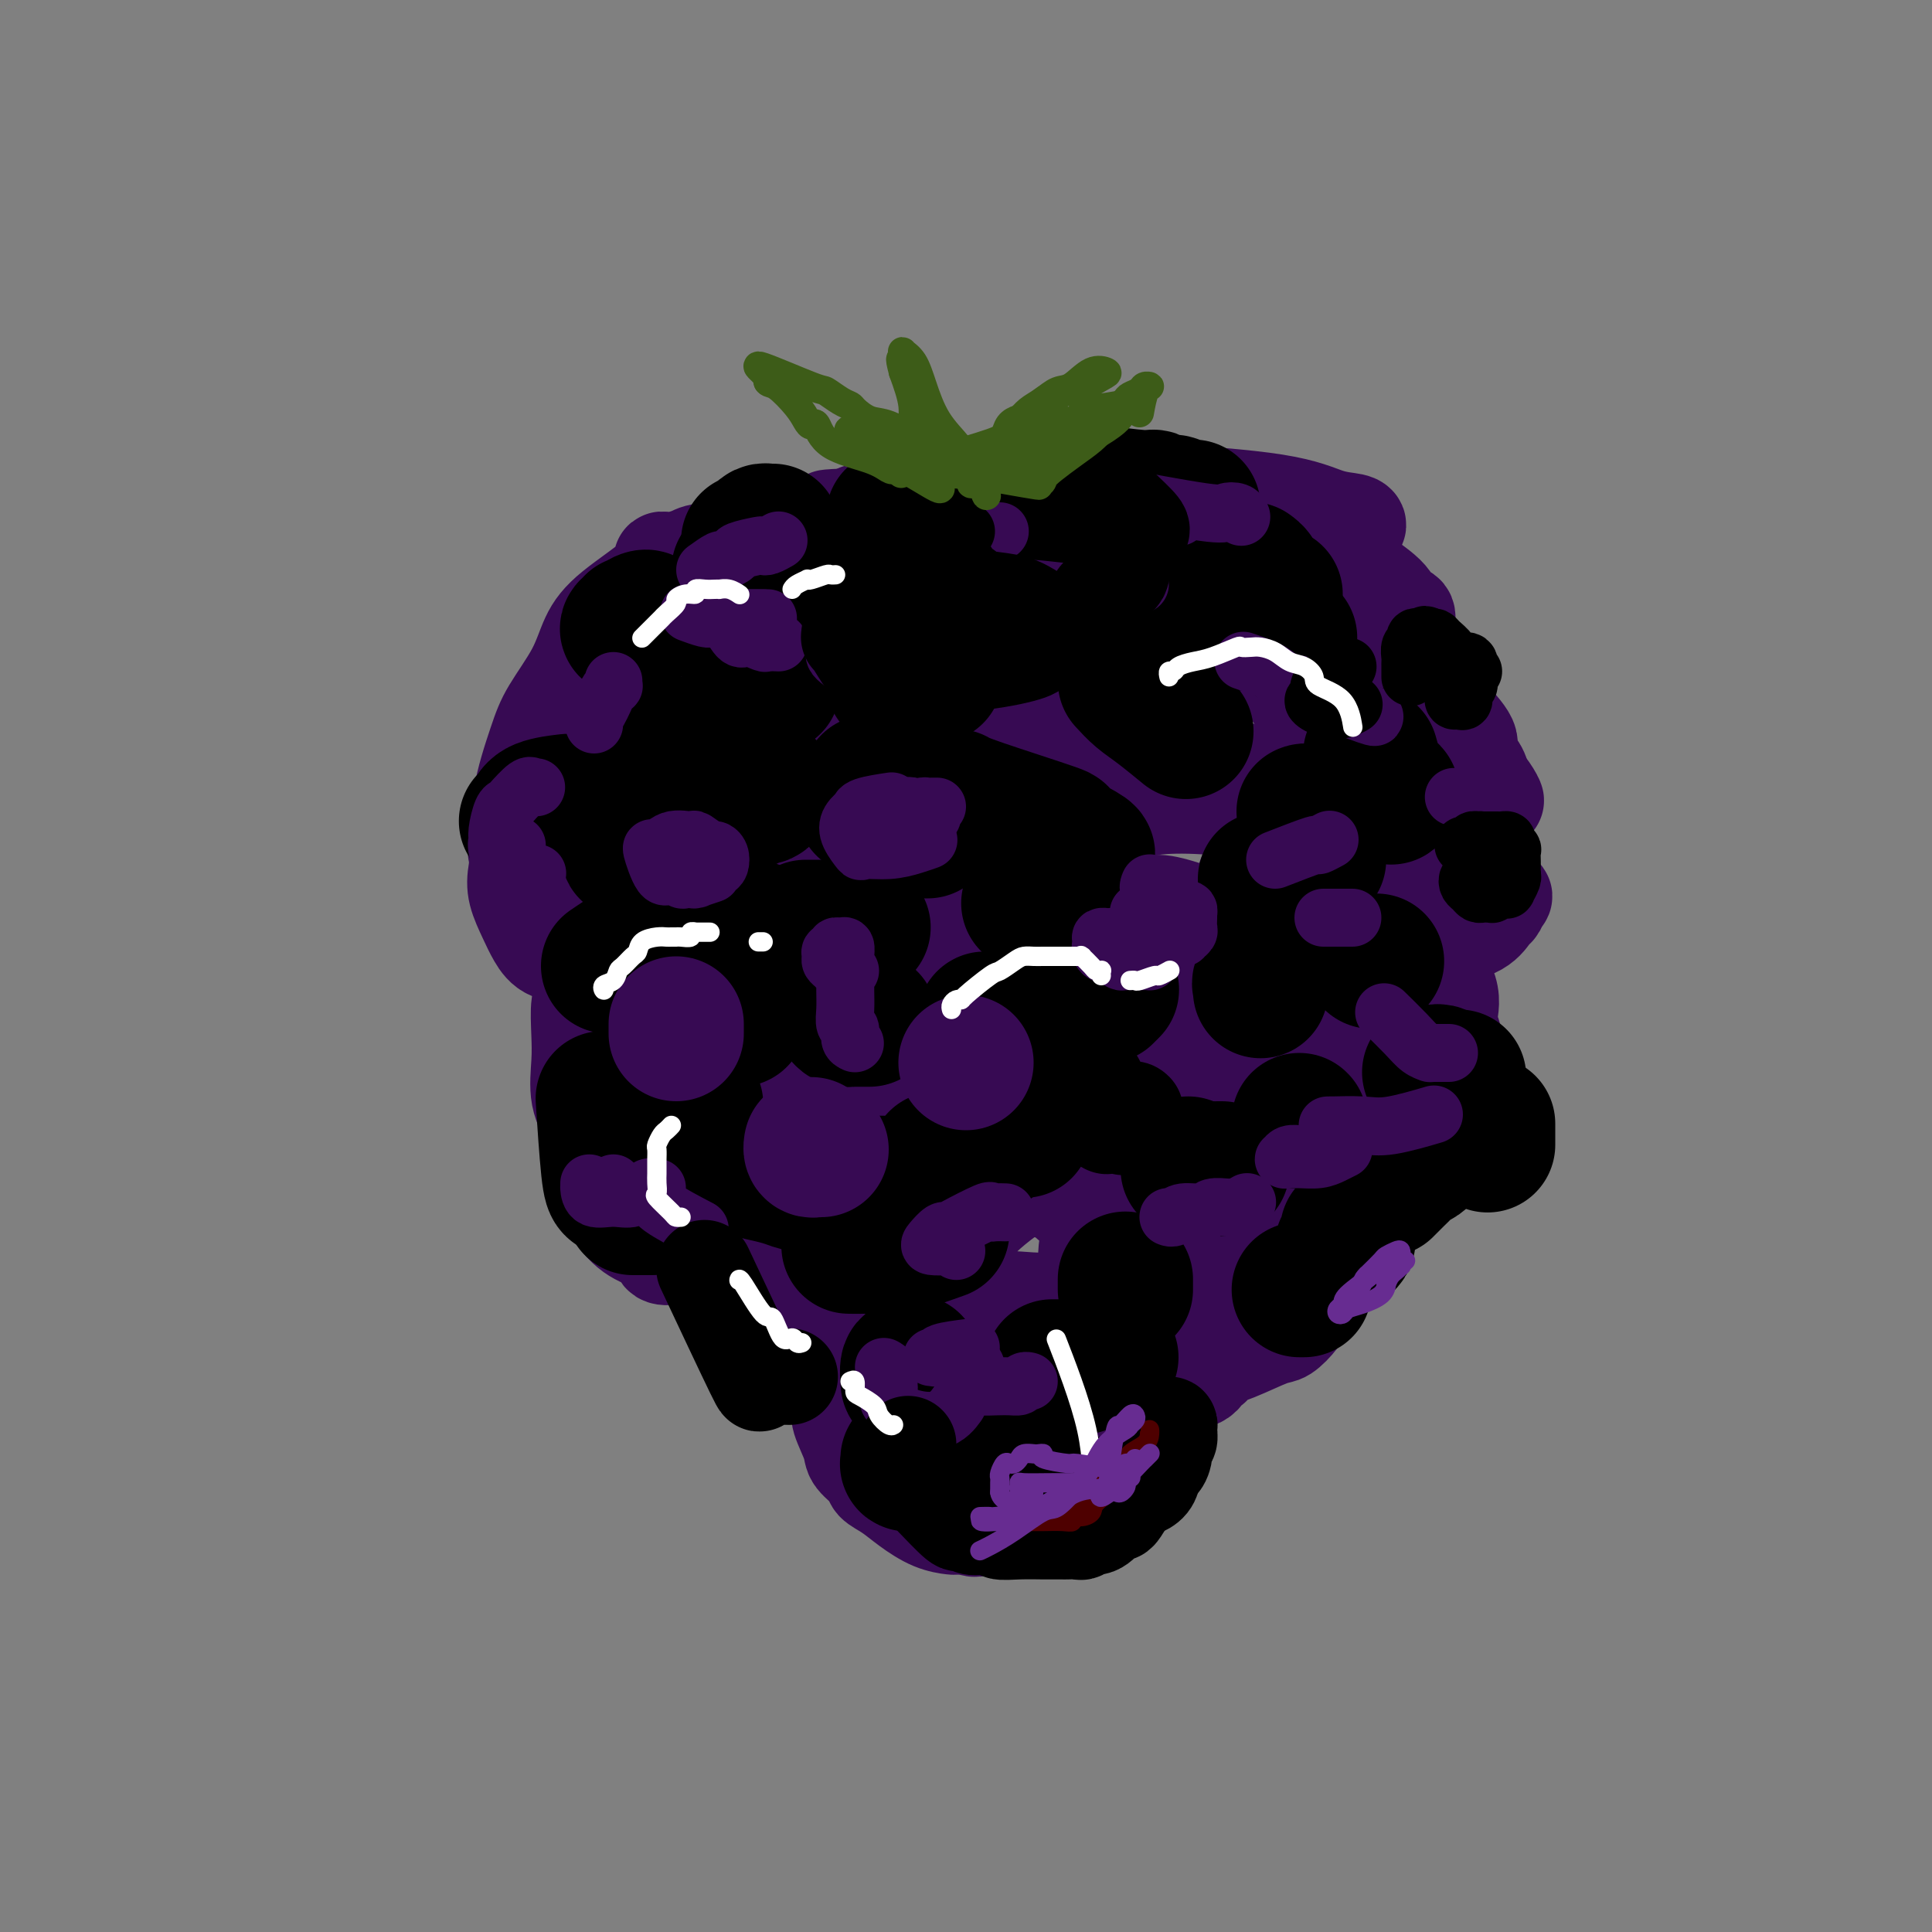 <svg viewBox='0 0 400 400' version='1.1' xmlns='http://www.w3.org/2000/svg' xmlns:xlink='http://www.w3.org/1999/xlink'><rect x="0" y="0" width="400" height="400" fill="#808080" stroke="none"/><g fill='none' stroke='#370A53' stroke-width='20' stroke-linecap='round' stroke-linejoin='round'><path d='M164,142c-0.864,-0.453 -1.728,-0.906 -2,-1c-0.272,-0.094 0.048,0.170 -1,0c-1.048,-0.170 -3.466,-0.774 -5,-1c-1.534,-0.226 -2.186,-0.073 -4,0c-1.814,0.073 -4.790,0.068 -7,0c-2.210,-0.068 -3.655,-0.198 -5,0c-1.345,0.198 -2.590,0.723 -4,1c-1.410,0.277 -2.983,0.306 -5,1c-2.017,0.694 -4.477,2.055 -6,3c-1.523,0.945 -2.110,1.475 -3,2c-0.890,0.525 -2.084,1.046 -4,3c-1.916,1.954 -4.556,5.343 -6,7c-1.444,1.657 -1.693,1.584 -2,2c-0.307,0.416 -0.672,1.323 -1,3c-0.328,1.677 -0.618,4.124 -1,6c-0.382,1.876 -0.857,3.181 -1,4c-0.143,0.819 0.046,1.151 0,2c-0.046,0.849 -0.327,2.214 0,3c0.327,0.786 1.261,0.991 2,2c0.739,1.009 1.282,2.820 2,4c0.718,1.180 1.611,1.728 2,2c0.389,0.272 0.273,0.269 1,1c0.727,0.731 2.297,2.196 4,3c1.703,0.804 3.539,0.948 4,1c0.461,0.052 -0.453,0.014 0,0c0.453,-0.014 2.272,-0.004 3,0c0.728,0.004 0.364,0.002 0,0'/><path d='M165,114c0.193,0.021 0.387,0.043 -3,0c-3.387,-0.043 -10.353,-0.150 -14,0c-3.647,0.150 -3.973,0.555 -5,1c-1.027,0.445 -2.754,0.928 -4,1c-1.246,0.072 -2.011,-0.266 -2,0c0.011,0.266 0.799,1.137 -1,3c-1.799,1.863 -6.185,4.719 -9,7c-2.815,2.281 -4.058,3.987 -5,6c-0.942,2.013 -1.582,4.332 -3,7c-1.418,2.668 -3.613,5.686 -5,8c-1.387,2.314 -1.967,3.923 -3,7c-1.033,3.077 -2.519,7.621 -3,11c-0.481,3.379 0.045,5.593 0,8c-0.045,2.407 -0.660,5.006 -1,7c-0.340,1.994 -0.405,3.384 0,5c0.405,1.616 1.279,3.459 2,5c0.721,1.541 1.291,2.781 2,4c0.709,1.219 1.559,2.418 3,3c1.441,0.582 3.473,0.548 4,1c0.527,0.452 -0.451,1.389 0,2c0.451,0.611 2.331,0.897 5,1c2.669,0.103 6.126,0.025 8,0c1.874,-0.025 2.163,0.003 3,0c0.837,-0.003 2.221,-0.038 3,0c0.779,0.038 0.952,0.150 1,0c0.048,-0.150 -0.029,-0.562 0,-1c0.029,-0.438 0.162,-0.901 0,-1c-0.162,-0.099 -0.621,0.166 -1,0c-0.379,-0.166 -0.680,-0.762 -1,-1c-0.320,-0.238 -0.660,-0.119 -1,0'/><path d='M135,198c-0.496,-0.498 -0.734,-0.242 -2,0c-1.266,0.242 -3.558,0.470 -5,1c-1.442,0.530 -2.033,1.361 -3,2c-0.967,0.639 -2.311,1.084 -3,2c-0.689,0.916 -0.722,2.302 -1,3c-0.278,0.698 -0.799,0.708 -1,2c-0.201,1.292 -0.081,3.866 0,6c0.081,2.134 0.124,3.827 0,6c-0.124,2.173 -0.414,4.827 0,7c0.414,2.173 1.534,3.866 2,6c0.466,2.134 0.280,4.709 1,8c0.720,3.291 2.346,7.299 4,10c1.654,2.701 3.335,4.095 5,5c1.665,0.905 3.313,1.323 4,2c0.687,0.677 0.414,1.615 1,2c0.586,0.385 2.032,0.218 3,0c0.968,-0.218 1.457,-0.485 3,-1c1.543,-0.515 4.140,-1.276 6,-2c1.860,-0.724 2.982,-1.409 5,-2c2.018,-0.591 4.931,-1.087 7,-2c2.069,-0.913 3.294,-2.241 4,-3c0.706,-0.759 0.893,-0.947 1,-1c0.107,-0.053 0.134,0.031 0,0c-0.134,-0.031 -0.428,-0.177 -1,0c-0.572,0.177 -1.422,0.678 -2,1c-0.578,0.322 -0.884,0.465 -1,1c-0.116,0.535 -0.041,1.463 0,2c0.041,0.537 0.050,0.683 0,2c-0.050,1.317 -0.157,3.805 0,6c0.157,2.195 0.579,4.098 1,6'/><path d='M163,267c0.558,2.553 1.455,0.936 2,1c0.545,0.064 0.740,1.810 1,3c0.260,1.190 0.584,1.824 1,2c0.416,0.176 0.923,-0.107 1,0c0.077,0.107 -0.278,0.603 0,1c0.278,0.397 1.187,0.695 2,1c0.813,0.305 1.529,0.618 2,1c0.471,0.382 0.697,0.835 1,1c0.303,0.165 0.684,0.043 1,0c0.316,-0.043 0.569,-0.009 1,0c0.431,0.009 1.041,-0.009 2,0c0.959,0.009 2.266,0.043 3,0c0.734,-0.043 0.894,-0.165 1,0c0.106,0.165 0.158,0.615 0,1c-0.158,0.385 -0.525,0.705 -1,1c-0.475,0.295 -1.057,0.566 -2,2c-0.943,1.434 -2.245,4.033 -3,5c-0.755,0.967 -0.962,0.303 -1,1c-0.038,0.697 0.092,2.757 0,4c-0.092,1.243 -0.405,1.670 0,3c0.405,1.330 1.528,3.563 2,5c0.472,1.437 0.291,2.078 1,3c0.709,0.922 2.306,2.124 3,3c0.694,0.876 0.484,1.426 1,2c0.516,0.574 1.759,1.173 3,2c1.241,0.827 2.482,1.882 4,3c1.518,1.118 3.314,2.300 5,3c1.686,0.700 3.262,0.919 4,1c0.738,0.081 0.640,0.023 1,0c0.360,-0.023 1.180,-0.012 2,0'/><path d='M200,316c2.330,0.728 2.155,0.549 2,0c-0.155,-0.549 -0.290,-1.468 0,-2c0.290,-0.532 1.007,-0.677 2,-1c0.993,-0.323 2.264,-0.824 3,-1c0.736,-0.176 0.938,-0.028 1,0c0.062,0.028 -0.018,-0.065 0,0c0.018,0.065 0.132,0.287 1,0c0.868,-0.287 2.490,-1.085 4,-2c1.510,-0.915 2.907,-1.947 4,-3c1.093,-1.053 1.880,-2.126 3,-4c1.120,-1.874 2.572,-4.550 4,-7c1.428,-2.450 2.830,-4.674 4,-7c1.170,-2.326 2.106,-4.753 3,-7c0.894,-2.247 1.744,-4.315 2,-6c0.256,-1.685 -0.082,-2.987 0,-4c0.082,-1.013 0.585,-1.736 1,-2c0.415,-0.264 0.743,-0.070 1,0c0.257,0.070 0.444,0.015 1,0c0.556,-0.015 1.483,0.008 2,0c0.517,-0.008 0.626,-0.049 2,0c1.374,0.049 4.014,0.189 7,0c2.986,-0.189 6.320,-0.706 9,-1c2.680,-0.294 4.707,-0.366 6,-1c1.293,-0.634 1.852,-1.830 3,-3c1.148,-1.170 2.886,-2.315 4,-4c1.114,-1.685 1.604,-3.910 2,-6c0.396,-2.090 0.698,-4.045 1,-6'/><path d='M272,249c0.677,-2.430 0.869,-2.504 1,-3c0.131,-0.496 0.202,-1.412 0,-2c-0.202,-0.588 -0.676,-0.848 -1,-1c-0.324,-0.152 -0.498,-0.197 1,-1c1.498,-0.803 4.667,-2.364 9,-4c4.333,-1.636 9.830,-3.349 13,-5c3.170,-1.651 4.015,-3.242 5,-4c0.985,-0.758 2.112,-0.684 3,-1c0.888,-0.316 1.538,-1.022 1,-2c-0.538,-0.978 -2.263,-2.228 -4,-4c-1.737,-1.772 -3.485,-4.064 -5,-5c-1.515,-0.936 -2.798,-0.515 -4,-1c-1.202,-0.485 -2.323,-1.877 -3,-3c-0.677,-1.123 -0.910,-1.976 -1,-2c-0.090,-0.024 -0.037,0.780 0,0c0.037,-0.780 0.058,-3.144 0,-4c-0.058,-0.856 -0.194,-0.205 1,-2c1.194,-1.795 3.717,-6.036 5,-8c1.283,-1.964 1.324,-1.652 2,-3c0.676,-1.348 1.985,-4.355 3,-6c1.015,-1.645 1.734,-1.927 2,-3c0.266,-1.073 0.078,-2.939 0,-4c-0.078,-1.061 -0.046,-1.319 0,-2c0.046,-0.681 0.106,-1.785 0,-3c-0.106,-1.215 -0.379,-2.542 -1,-3c-0.621,-0.458 -1.590,-0.046 -2,-1c-0.410,-0.954 -0.260,-3.272 -1,-5c-0.740,-1.728 -2.370,-2.864 -4,-4'/><path d='M292,163c-2.113,-3.091 -3.895,-5.820 -5,-8c-1.105,-2.180 -1.534,-3.811 -2,-5c-0.466,-1.189 -0.969,-1.936 -1,-3c-0.031,-1.064 0.410,-2.446 1,-4c0.590,-1.554 1.328,-3.280 2,-4c0.672,-0.720 1.279,-0.434 2,-2c0.721,-1.566 1.558,-4.983 2,-7c0.442,-2.017 0.490,-2.635 0,-3c-0.490,-0.365 -1.519,-0.478 -2,-1c-0.481,-0.522 -0.415,-1.453 -2,-3c-1.585,-1.547 -4.822,-3.711 -7,-5c-2.178,-1.289 -3.296,-1.705 -5,-2c-1.704,-0.295 -3.995,-0.470 -6,-1c-2.005,-0.530 -3.725,-1.414 -6,-2c-2.275,-0.586 -5.103,-0.872 -8,-1c-2.897,-0.128 -5.861,-0.097 -8,0c-2.139,0.097 -3.452,0.261 -5,0c-1.548,-0.261 -3.332,-0.948 -4,-1c-0.668,-0.052 -0.222,0.532 -2,0c-1.778,-0.532 -5.782,-2.181 -8,-3c-2.218,-0.819 -2.652,-0.808 -3,-1c-0.348,-0.192 -0.610,-0.589 -4,-1c-3.390,-0.411 -9.909,-0.838 -13,-1c-3.091,-0.162 -2.755,-0.058 -4,0c-1.245,0.058 -4.070,0.072 -7,0c-2.930,-0.072 -5.965,-0.230 -8,0c-2.035,0.230 -3.070,0.846 -5,1c-1.930,0.154 -4.754,-0.155 -6,0c-1.246,0.155 -0.912,0.772 -1,1c-0.088,0.228 -0.596,0.065 -1,0c-0.404,-0.065 -0.702,-0.033 -1,0'/><path d='M175,107c-7.167,0.269 -2.083,0.440 1,0c3.083,-0.440 4.165,-1.491 6,-2c1.835,-0.509 4.422,-0.476 8,-1c3.578,-0.524 8.145,-1.604 12,-2c3.855,-0.396 6.998,-0.107 10,0c3.002,0.107 5.865,0.033 8,0c2.135,-0.033 3.543,-0.027 6,0c2.457,0.027 5.964,0.073 8,0c2.036,-0.073 2.600,-0.266 8,0c5.400,0.266 15.637,0.989 22,2c6.363,1.011 8.854,2.309 11,3c2.146,0.691 3.948,0.773 5,1c1.052,0.227 1.354,0.598 1,1c-0.354,0.402 -1.363,0.835 -2,1c-0.637,0.165 -0.902,0.063 -1,0c-0.098,-0.063 -0.029,-0.085 0,1c0.029,1.085 0.019,3.279 0,4c-0.019,0.721 -0.045,-0.031 0,0c0.045,0.031 0.162,0.846 1,2c0.838,1.154 2.395,2.646 3,3c0.605,0.354 0.256,-0.432 1,1c0.744,1.432 2.581,5.080 4,7c1.419,1.920 2.420,2.110 4,4c1.580,1.890 3.738,5.478 5,8c1.262,2.522 1.627,3.977 2,5c0.373,1.023 0.755,1.614 2,3c1.245,1.386 3.354,3.567 4,5c0.646,1.433 -0.172,2.116 0,3c0.172,0.884 1.335,1.967 2,3c0.665,1.033 0.833,2.017 1,3'/><path d='M307,162c4.706,7.279 1.970,1.978 1,1c-0.970,-0.978 -0.174,2.369 0,4c0.174,1.631 -0.273,1.547 -1,2c-0.727,0.453 -1.732,1.443 -2,2c-0.268,0.557 0.203,0.681 0,1c-0.203,0.319 -1.080,0.833 -2,2c-0.920,1.167 -1.882,2.987 -3,5c-1.118,2.013 -2.391,4.219 -3,5c-0.609,0.781 -0.555,0.135 -1,1c-0.445,0.865 -1.388,3.240 -2,4c-0.612,0.760 -0.894,-0.095 -1,0c-0.106,0.095 -0.035,1.139 0,2c0.035,0.861 0.034,1.540 0,2c-0.034,0.460 -0.100,0.703 0,1c0.100,0.297 0.366,0.648 1,2c0.634,1.352 1.636,3.703 2,5c0.364,1.297 0.091,1.538 0,2c-0.091,0.462 0.001,1.146 0,2c-0.001,0.854 -0.096,1.880 0,2c0.096,0.120 0.383,-0.665 -1,1c-1.383,1.665 -4.437,5.781 -6,8c-1.563,2.219 -1.634,2.540 -2,3c-0.366,0.460 -1.027,1.058 -2,2c-0.973,0.942 -2.257,2.227 -3,3c-0.743,0.773 -0.946,1.034 -1,1c-0.054,-0.034 0.042,-0.364 0,0c-0.042,0.364 -0.221,1.421 0,2c0.221,0.579 0.843,0.681 1,1c0.157,0.319 -0.150,0.855 0,1c0.150,0.145 0.757,-0.101 1,0c0.243,0.101 0.121,0.551 0,1'/><path d='M283,230c0.188,1.093 0.160,0.825 0,1c-0.160,0.175 -0.450,0.793 -1,1c-0.550,0.207 -1.360,0.001 -2,1c-0.640,0.999 -1.112,3.201 -2,4c-0.888,0.799 -2.193,0.194 -3,1c-0.807,0.806 -1.116,3.025 -2,4c-0.884,0.975 -2.342,0.708 -3,1c-0.658,0.292 -0.517,1.142 -1,2c-0.483,0.858 -1.590,1.722 -2,2c-0.410,0.278 -0.124,-0.030 0,0c0.124,0.030 0.085,0.400 0,1c-0.085,0.600 -0.215,1.432 0,2c0.215,0.568 0.776,0.873 1,1c0.224,0.127 0.112,0.077 0,0c-0.112,-0.077 -0.224,-0.180 0,0c0.224,0.180 0.785,0.642 1,1c0.215,0.358 0.082,0.612 0,1c-0.082,0.388 -0.115,0.911 0,1c0.115,0.089 0.379,-0.257 0,1c-0.379,1.257 -1.402,4.115 -2,5c-0.598,0.885 -0.773,-0.204 -1,0c-0.227,0.204 -0.507,1.702 -1,3c-0.493,1.298 -1.200,2.398 -2,3c-0.800,0.602 -1.692,0.707 -2,1c-0.308,0.293 -0.032,0.774 -1,2c-0.968,1.226 -3.179,3.199 -4,4c-0.821,0.801 -0.251,0.431 -1,1c-0.749,0.569 -2.817,2.076 -4,3c-1.183,0.924 -1.481,1.264 -2,2c-0.519,0.736 -1.260,1.868 -2,3'/><path d='M247,282c-2.901,2.428 -2.152,0.497 -2,0c0.152,-0.497 -0.292,0.441 -1,1c-0.708,0.559 -1.680,0.738 -2,1c-0.320,0.262 0.011,0.607 0,1c-0.011,0.393 -0.363,0.834 0,1c0.363,0.166 1.443,0.056 2,0c0.557,-0.056 0.592,-0.057 1,0c0.408,0.057 1.190,0.174 2,0c0.810,-0.174 1.650,-0.638 2,-1c0.350,-0.362 0.211,-0.624 0,-1c-0.211,-0.376 -0.495,-0.868 0,-1c0.495,-0.132 1.770,0.097 2,0c0.230,-0.097 -0.584,-0.518 0,-1c0.584,-0.482 2.565,-1.025 5,-2c2.435,-0.975 5.323,-2.381 7,-3c1.677,-0.619 2.144,-0.451 3,-1c0.856,-0.549 2.101,-1.816 3,-3c0.899,-1.184 1.453,-2.284 2,-3c0.547,-0.716 1.088,-1.049 2,-2c0.912,-0.951 2.196,-2.522 3,-4c0.804,-1.478 1.130,-2.863 2,-4c0.870,-1.137 2.286,-2.026 3,-3c0.714,-0.974 0.728,-2.034 1,-4c0.272,-1.966 0.804,-4.837 1,-6c0.196,-1.163 0.056,-0.618 0,-1c-0.056,-0.382 -0.028,-1.691 0,-3'/><path d='M283,243c0.359,-2.450 0.255,-1.574 0,-2c-0.255,-0.426 -0.661,-2.153 -1,-3c-0.339,-0.847 -0.613,-0.813 -1,-1c-0.387,-0.187 -0.889,-0.594 -1,-1c-0.111,-0.406 0.170,-0.811 0,-1c-0.170,-0.189 -0.789,-0.162 1,0c1.789,0.162 5.986,0.460 9,0c3.014,-0.460 4.845,-1.679 6,-2c1.155,-0.321 1.634,0.257 2,0c0.366,-0.257 0.620,-1.348 1,-2c0.380,-0.652 0.888,-0.866 1,-1c0.112,-0.134 -0.171,-0.187 0,-1c0.171,-0.813 0.796,-2.387 1,-4c0.204,-1.613 -0.013,-3.264 0,-5c0.013,-1.736 0.258,-3.557 0,-5c-0.258,-1.443 -1.017,-2.508 -1,-4c0.017,-1.492 0.809,-3.412 0,-6c-0.809,-2.588 -3.220,-5.845 -4,-7c-0.780,-1.155 0.070,-0.209 0,0c-0.070,0.209 -1.060,-0.319 -1,-1c0.060,-0.681 1.168,-1.516 2,-2c0.832,-0.484 1.386,-0.616 3,-1c1.614,-0.384 4.288,-1.021 6,-2c1.712,-0.979 2.461,-2.302 3,-3c0.539,-0.698 0.868,-0.771 1,-1c0.132,-0.229 0.066,-0.615 0,-1'/><path d='M310,187c2.368,-1.975 1.289,-1.411 0,-2c-1.289,-0.589 -2.789,-2.330 -4,-4c-1.211,-1.670 -2.132,-3.271 -3,-4c-0.868,-0.729 -1.683,-0.588 -3,-1c-1.317,-0.412 -3.137,-1.379 -4,-2c-0.863,-0.621 -0.771,-0.898 -1,-1c-0.229,-0.102 -0.780,-0.029 -1,0c-0.220,0.029 -0.110,0.015 0,0'/></g>
<g fill='none' stroke='#370A53' stroke-width='28' stroke-linecap='round' stroke-linejoin='round'><path d='M193,248c0.000,0.271 0.000,0.542 0,1c-0.000,0.458 -0.000,1.103 0,2c0.000,0.897 0.000,2.046 0,3c-0.000,0.954 -0.000,1.715 0,3c0.000,1.285 0.000,3.096 0,4c-0.000,0.904 -0.000,0.903 0,3c0.000,2.097 0.000,6.292 0,9c-0.000,2.708 -0.001,3.930 0,6c0.001,2.070 0.004,4.990 0,7c-0.004,2.010 -0.013,3.112 0,4c0.013,0.888 0.049,1.562 0,2c-0.049,0.438 -0.183,0.639 0,1c0.183,0.361 0.681,0.881 1,1c0.319,0.119 0.457,-0.165 1,0c0.543,0.165 1.491,0.779 2,1c0.509,0.221 0.579,0.051 1,0c0.421,-0.051 1.194,0.018 4,-1c2.806,-1.018 7.647,-3.122 10,-4c2.353,-0.878 2.219,-0.530 3,-1c0.781,-0.470 2.479,-1.757 4,-3c1.521,-1.243 2.866,-2.441 4,-4c1.134,-1.559 2.057,-3.478 3,-5c0.943,-1.522 1.907,-2.646 3,-4c1.093,-1.354 2.313,-2.937 3,-5c0.687,-2.063 0.839,-4.608 1,-7c0.161,-2.392 0.332,-4.633 0,-6c-0.332,-1.367 -1.166,-1.861 -2,-3c-0.834,-1.139 -1.667,-2.924 -3,-4c-1.333,-1.076 -3.167,-1.444 -4,-2c-0.833,-0.556 -0.667,-1.302 -1,-2c-0.333,-0.698 -1.167,-1.349 -2,-2'/><path d='M221,242c-2.315,-2.013 -2.104,-0.547 -3,0c-0.896,0.547 -2.901,0.173 -5,0c-2.099,-0.173 -4.293,-0.145 -6,0c-1.707,0.145 -2.929,0.408 -4,1c-1.071,0.592 -1.991,1.514 -3,2c-1.009,0.486 -2.105,0.536 -3,1c-0.895,0.464 -1.588,1.343 -2,2c-0.412,0.657 -0.542,1.091 -1,2c-0.458,0.909 -1.243,2.294 -2,3c-0.757,0.706 -1.484,0.734 -2,1c-0.516,0.266 -0.821,0.769 -1,1c-0.179,0.231 -0.233,0.191 -1,1c-0.767,0.809 -2.246,2.466 -3,3c-0.754,0.534 -0.781,-0.054 -1,0c-0.219,0.054 -0.629,0.751 -1,1c-0.371,0.249 -0.703,0.052 -1,0c-0.297,-0.052 -0.559,0.042 -1,0c-0.441,-0.042 -1.063,-0.218 -1,0c0.063,0.218 0.809,0.832 0,0c-0.809,-0.832 -3.172,-3.108 -4,-4c-0.828,-0.892 -0.121,-0.398 0,-1c0.121,-0.602 -0.346,-2.299 -1,-3c-0.654,-0.701 -1.496,-0.406 -2,-1c-0.504,-0.594 -0.671,-2.079 -1,-3c-0.329,-0.921 -0.820,-1.280 -1,-2c-0.180,-0.720 -0.048,-1.801 0,-2c0.048,-0.199 0.013,0.483 0,0c-0.013,-0.483 -0.003,-2.130 0,-3c0.003,-0.870 0.001,-0.963 0,-1c-0.001,-0.037 -0.000,-0.019 0,0'/><path d='M171,240c-1.511,-2.401 -2.790,-0.405 -4,0c-1.210,0.405 -2.353,-0.782 -3,-1c-0.647,-0.218 -0.800,0.533 -2,1c-1.200,0.467 -3.447,0.651 -4,1c-0.553,0.349 0.589,0.864 0,1c-0.589,0.136 -2.907,-0.107 -4,0c-1.093,0.107 -0.959,0.564 -1,1c-0.041,0.436 -0.257,0.850 -1,1c-0.743,0.150 -2.012,0.036 -3,0c-0.988,-0.036 -1.694,0.008 -2,0c-0.306,-0.008 -0.211,-0.066 -1,-1c-0.789,-0.934 -2.460,-2.744 -3,-3c-0.540,-0.256 0.051,1.041 0,0c-0.051,-1.041 -0.745,-4.419 -1,-7c-0.255,-2.581 -0.071,-4.363 0,-6c0.071,-1.637 0.028,-3.127 0,-5c-0.028,-1.873 -0.042,-4.128 0,-6c0.042,-1.872 0.140,-3.363 0,-5c-0.140,-1.637 -0.518,-3.422 -1,-5c-0.482,-1.578 -1.069,-2.948 0,-5c1.069,-2.052 3.795,-4.784 6,-6c2.205,-1.216 3.890,-0.915 5,-1c1.110,-0.085 1.646,-0.555 4,-1c2.354,-0.445 6.527,-0.865 11,-1c4.473,-0.135 9.247,0.016 12,0c2.753,-0.016 3.486,-0.201 5,0c1.514,0.201 3.809,0.786 6,1c2.191,0.214 4.278,0.057 5,0c0.722,-0.057 0.079,-0.015 1,0c0.921,0.015 3.406,0.004 5,0c1.594,-0.004 2.297,-0.002 3,0'/><path d='M204,193c7.554,0.172 2.440,0.601 1,0c-1.440,-0.601 0.793,-2.231 2,-3c1.207,-0.769 1.386,-0.677 2,-1c0.614,-0.323 1.662,-1.063 2,-2c0.338,-0.937 -0.033,-2.072 0,-3c0.033,-0.928 0.469,-1.650 1,-2c0.531,-0.350 1.156,-0.329 1,-1c-0.156,-0.671 -1.093,-2.032 -2,-3c-0.907,-0.968 -1.783,-1.541 -4,-2c-2.217,-0.459 -5.773,-0.805 -9,0c-3.227,0.805 -6.123,2.761 -9,4c-2.877,1.239 -5.733,1.763 -10,4c-4.267,2.237 -9.944,6.189 -12,8c-2.056,1.811 -0.491,1.481 -1,2c-0.509,0.519 -3.092,1.886 -4,4c-0.908,2.114 -0.140,4.977 0,7c0.140,2.023 -0.346,3.208 0,5c0.346,1.792 1.525,4.191 2,6c0.475,1.809 0.248,3.027 4,7c3.752,3.973 11.484,10.700 17,14c5.516,3.300 8.815,3.172 13,3c4.185,-0.172 9.256,-0.388 13,-1c3.744,-0.612 6.162,-1.621 9,-3c2.838,-1.379 6.095,-3.128 9,-5c2.905,-1.872 5.459,-3.867 8,-6c2.541,-2.133 5.070,-4.403 7,-7c1.930,-2.597 3.259,-5.521 4,-7c0.741,-1.479 0.892,-1.514 1,-2c0.108,-0.486 0.174,-1.425 0,-2c-0.174,-0.575 -0.587,-0.788 -1,-1'/><path d='M248,206c-0.042,-1.897 -2.146,-0.639 -4,0c-1.854,0.639 -3.457,0.659 -6,3c-2.543,2.341 -6.025,7.002 -8,10c-1.975,2.998 -2.443,4.333 -3,7c-0.557,2.667 -1.202,6.665 -1,10c0.202,3.335 1.252,6.008 3,9c1.748,2.992 4.195,6.305 7,9c2.805,2.695 5.969,4.773 8,6c2.031,1.227 2.931,1.602 4,2c1.069,0.398 2.307,0.818 3,1c0.693,0.182 0.840,0.125 2,-1c1.160,-1.125 3.335,-3.317 4,-4c0.665,-0.683 -0.178,0.142 1,-2c1.178,-2.142 4.377,-7.250 6,-10c1.623,-2.750 1.671,-3.143 2,-5c0.329,-1.857 0.939,-5.178 1,-8c0.061,-2.822 -0.429,-5.146 -1,-7c-0.571,-1.854 -1.225,-3.237 -2,-4c-0.775,-0.763 -1.672,-0.905 -3,-3c-1.328,-2.095 -3.088,-6.143 -4,-8c-0.912,-1.857 -0.977,-1.522 -1,-2c-0.023,-0.478 -0.003,-1.768 0,-3c0.003,-1.232 -0.011,-2.407 0,-3c0.011,-0.593 0.049,-0.605 0,-1c-0.049,-0.395 -0.183,-1.172 0,-2c0.183,-0.828 0.684,-1.705 0,-2c-0.684,-0.295 -2.555,-0.007 -5,0c-2.445,0.007 -5.466,-0.267 -9,0c-3.534,0.267 -7.581,1.076 -12,2c-4.419,0.924 -9.209,1.962 -14,3'/><path d='M216,203c-6.664,1.524 -10.324,2.834 -14,4c-3.676,1.166 -7.367,2.188 -10,3c-2.633,0.812 -4.209,1.415 -5,2c-0.791,0.585 -0.798,1.151 -1,2c-0.202,0.849 -0.601,1.980 -1,3c-0.399,1.020 -0.800,1.929 -1,3c-0.200,1.071 -0.198,2.302 0,3c0.198,0.698 0.593,0.861 1,1c0.407,0.139 0.827,0.255 2,0c1.173,-0.255 3.098,-0.880 5,-1c1.902,-0.120 3.780,0.266 6,-1c2.220,-1.266 4.782,-4.182 6,-6c1.218,-1.818 1.094,-2.537 1,-3c-0.094,-0.463 -0.157,-0.669 0,-1c0.157,-0.331 0.533,-0.788 0,-1c-0.533,-0.212 -1.975,-0.179 -3,0c-1.025,0.179 -1.631,0.502 -3,2c-1.369,1.498 -3.499,4.169 -5,6c-1.501,1.831 -2.373,2.823 0,5c2.373,2.177 7.991,5.541 13,7c5.009,1.459 9.410,1.013 13,1c3.590,-0.013 6.370,0.406 9,0c2.630,-0.406 5.112,-1.636 8,-3c2.888,-1.364 6.183,-2.860 9,-4c2.817,-1.140 5.157,-1.924 7,-3c1.843,-1.076 3.188,-2.443 4,-3c0.812,-0.557 1.089,-0.302 0,0c-1.089,0.302 -3.545,0.651 -6,1'/><path d='M251,220c-2.647,0.896 -6.266,2.636 -9,4c-2.734,1.364 -4.583,2.351 -10,5c-5.417,2.649 -14.403,6.959 -18,9c-3.597,2.041 -1.804,1.811 -3,3c-1.196,1.189 -5.381,3.795 -9,7c-3.619,3.205 -6.673,7.007 -8,9c-1.327,1.993 -0.927,2.175 -1,3c-0.073,0.825 -0.620,2.293 -1,3c-0.380,0.707 -0.593,0.653 -1,1c-0.407,0.347 -1.009,1.093 -1,2c0.009,0.907 0.630,1.974 1,2c0.370,0.026 0.491,-0.989 2,0c1.509,0.989 4.407,3.983 7,5c2.593,1.017 4.879,0.058 8,0c3.121,-0.058 7.075,0.786 11,0c3.925,-0.786 7.822,-3.201 11,-5c3.178,-1.799 5.639,-2.981 8,-6c2.361,-3.019 4.623,-7.874 6,-11c1.377,-3.126 1.871,-4.524 3,-7c1.129,-2.476 2.894,-6.029 4,-9c1.106,-2.971 1.552,-5.360 2,-8c0.448,-2.640 0.898,-5.530 1,-7c0.102,-1.470 -0.143,-1.518 0,-2c0.143,-0.482 0.674,-1.397 1,-2c0.326,-0.603 0.446,-0.894 0,-1c-0.446,-0.106 -1.458,-0.029 -2,0c-0.542,0.029 -0.615,0.008 -1,0c-0.385,-0.008 -1.083,-0.002 -1,0c0.083,0.002 0.945,0.001 1,0c0.055,-0.001 -0.699,-0.000 0,0c0.699,0.000 2.849,0.000 5,0'/><path d='M257,215c3.041,-0.315 8.143,-1.103 11,-2c2.857,-0.897 3.470,-1.902 5,-3c1.530,-1.098 3.979,-2.289 6,-4c2.021,-1.711 3.614,-3.943 5,-5c1.386,-1.057 2.566,-0.938 3,-3c0.434,-2.062 0.124,-6.303 0,-8c-0.124,-1.697 -0.062,-0.848 0,0'/><path d='M270,165c0.112,-0.423 0.224,-0.845 -1,-1c-1.224,-0.155 -3.782,-0.042 -5,0c-1.218,0.042 -1.094,0.012 -1,0c0.094,-0.012 0.159,-0.007 0,0c-0.159,0.007 -0.542,0.014 -1,0c-0.458,-0.014 -0.991,-0.050 -1,0c-0.009,0.050 0.508,0.187 -1,0c-1.508,-0.187 -5.039,-0.699 -9,-1c-3.961,-0.301 -8.350,-0.392 -12,0c-3.650,0.392 -6.561,1.267 -10,3c-3.439,1.733 -7.405,4.322 -11,6c-3.595,1.678 -6.819,2.443 -10,4c-3.181,1.557 -6.321,3.905 -9,6c-2.679,2.095 -4.899,3.936 -7,5c-2.101,1.064 -4.085,1.352 -5,2c-0.915,0.648 -0.763,1.656 -1,2c-0.237,0.344 -0.865,0.023 -1,0c-0.135,-0.023 0.221,0.250 0,0c-0.221,-0.250 -1.020,-1.023 -3,-2c-1.980,-0.977 -5.143,-2.156 -8,-3c-2.857,-0.844 -5.409,-1.351 -8,-2c-2.591,-0.649 -5.223,-1.441 -7,-2c-1.777,-0.559 -2.700,-0.886 -4,-1c-1.300,-0.114 -2.975,-0.017 -4,0c-1.025,0.017 -1.398,-0.047 -2,0c-0.602,0.047 -1.431,0.205 -2,0c-0.569,-0.205 -0.877,-0.773 -2,-1c-1.123,-0.227 -3.062,-0.114 -5,0'/><path d='M140,180c-3.134,0.118 -3.469,0.914 -4,0c-0.531,-0.914 -1.259,-3.536 -2,-5c-0.741,-1.464 -1.494,-1.769 -2,-3c-0.506,-1.231 -0.764,-3.387 0,-5c0.764,-1.613 2.549,-2.681 4,-4c1.451,-1.319 2.569,-2.888 4,-4c1.431,-1.112 3.176,-1.766 4,-2c0.824,-0.234 0.726,-0.046 1,0c0.274,0.046 0.921,-0.049 1,0c0.079,0.049 -0.409,0.241 0,1c0.409,0.759 1.716,2.084 3,3c1.284,0.916 2.544,1.422 3,2c0.456,0.578 0.108,1.227 0,2c-0.108,0.773 0.022,1.671 0,2c-0.022,0.329 -0.198,0.089 0,0c0.198,-0.089 0.771,-0.025 1,0c0.229,0.025 0.115,0.013 0,0'/><path d='M169,160c0.337,0.116 0.673,0.231 1,0c0.327,-0.231 0.644,-0.810 1,-1c0.356,-0.190 0.753,0.009 1,0c0.247,-0.009 0.346,-0.227 1,-1c0.654,-0.773 1.864,-2.102 4,-3c2.136,-0.898 5.198,-1.365 7,-2c1.802,-0.635 2.343,-1.438 3,-2c0.657,-0.562 1.430,-0.883 2,-1c0.570,-0.117 0.936,-0.031 1,0c0.064,0.031 -0.175,0.008 0,0c0.175,-0.008 0.764,-0.002 1,0c0.236,0.002 0.118,0.001 0,0'/><path d='M213,148c0.839,-0.838 1.678,-1.676 2,-2c0.322,-0.324 0.128,-0.133 0,0c-0.128,0.133 -0.191,0.208 0,0c0.191,-0.208 0.636,-0.701 1,-1c0.364,-0.299 0.647,-0.406 1,-1c0.353,-0.594 0.775,-1.675 1,-3c0.225,-1.325 0.253,-2.895 0,-4c-0.253,-1.105 -0.787,-1.744 -1,-2c-0.213,-0.256 -0.107,-0.128 0,0'/><path d='M210,129c0.280,-0.364 0.560,-0.727 -1,-1c-1.560,-0.273 -4.959,-0.454 -7,-1c-2.041,-0.546 -2.725,-1.455 -3,-2c-0.275,-0.545 -0.140,-0.724 -2,-1c-1.860,-0.276 -5.714,-0.649 -8,-1c-2.286,-0.351 -3.005,-0.682 -4,-1c-0.995,-0.318 -2.268,-0.624 -3,-1c-0.732,-0.376 -0.923,-0.822 -1,-1c-0.077,-0.178 -0.038,-0.089 0,0'/><path d='M180,120c-0.736,0.453 -1.472,0.906 -2,1c-0.528,0.094 -0.849,-0.171 -1,0c-0.151,0.171 -0.133,0.778 0,1c0.133,0.222 0.382,0.060 1,0c0.618,-0.060 1.605,-0.017 2,0c0.395,0.017 0.197,0.009 0,0'/><path d='M238,119c6.083,1.298 12.166,2.596 15,3c2.834,0.404 2.420,-0.086 3,0c0.580,0.086 2.156,0.748 3,1c0.844,0.252 0.958,0.095 1,0c0.042,-0.095 0.014,-0.126 0,0c-0.014,0.126 -0.013,0.409 1,1c1.013,0.591 3.038,1.488 4,2c0.962,0.512 0.859,0.637 1,0c0.141,-0.637 0.525,-2.035 1,0c0.475,2.035 1.042,7.505 2,11c0.958,3.495 2.309,5.017 3,6c0.691,0.983 0.722,1.426 1,2c0.278,0.574 0.803,1.277 1,2c0.197,0.723 0.065,1.465 0,2c-0.065,0.535 -0.062,0.863 0,1c0.062,0.137 0.185,0.082 0,1c-0.185,0.918 -0.676,2.810 -1,4c-0.324,1.190 -0.479,1.678 -1,3c-0.521,1.322 -1.408,3.478 -2,5c-0.592,1.522 -0.890,2.410 -1,3c-0.110,0.590 -0.031,0.883 0,1c0.031,0.117 0.016,0.059 0,0'/><path d='M266,169c0.241,0.274 0.482,0.547 0,1c-0.482,0.453 -1.688,1.085 -2,2c-0.312,0.915 0.268,2.112 0,4c-0.268,1.888 -1.386,4.468 -2,6c-0.614,1.532 -0.725,2.015 -1,3c-0.275,0.985 -0.713,2.470 -1,3c-0.287,0.530 -0.423,0.104 -1,1c-0.577,0.896 -1.593,3.113 -2,4c-0.407,0.887 -0.203,0.443 0,0'/><path d='M247,193c-0.875,-0.301 -1.750,-0.603 -3,-1c-1.250,-0.397 -2.874,-0.891 -4,-1c-1.126,-0.109 -1.752,0.167 -3,0c-1.248,-0.167 -3.118,-0.777 -4,-1c-0.882,-0.223 -0.776,-0.060 -1,0c-0.224,0.060 -0.778,0.017 -1,0c-0.222,-0.017 -0.111,-0.009 0,0'/><path d='M229,259c-0.091,1.207 -0.182,2.415 0,4c0.182,1.585 0.636,3.549 1,5c0.364,1.451 0.636,2.391 1,3c0.364,0.609 0.818,0.888 1,1c0.182,0.112 0.091,0.056 0,0'/></g>
<g fill='none' stroke='#000000' stroke-width='28' stroke-linecap='round' stroke-linejoin='round'><path d='M212,234c-0.482,0.007 -0.963,0.013 -1,0c-0.037,-0.013 0.372,-0.047 0,0c-0.372,0.047 -1.525,0.173 -3,1c-1.475,0.827 -3.271,2.355 -5,3c-1.729,0.645 -3.392,0.406 -5,1c-1.608,0.594 -3.163,2.019 -4,3c-0.837,0.981 -0.956,1.517 -1,2c-0.044,0.483 -0.012,0.913 0,1c0.012,0.087 0.003,-0.169 0,0c-0.003,0.169 -0.001,0.763 0,1c0.001,0.237 0.000,0.119 0,0'/><path d='M183,245c-1.500,-0.000 -3.000,-0.000 -4,0c-1.000,0.000 -1.499,0.001 -3,0c-1.501,-0.001 -4.003,-0.003 -5,0c-0.997,0.003 -0.488,0.011 -1,0c-0.512,-0.011 -2.043,-0.042 -3,0c-0.957,0.042 -1.339,0.155 -2,0c-0.661,-0.155 -1.601,-0.580 -3,-1c-1.399,-0.420 -3.257,-0.834 -4,-1c-0.743,-0.166 -0.372,-0.083 0,0'/><path d='M145,234c-0.030,-0.429 -0.061,-0.858 0,-1c0.061,-0.142 0.212,0.003 0,0c-0.212,-0.003 -0.788,-0.155 -1,-1c-0.212,-0.845 -0.061,-2.384 0,-3c0.061,-0.616 0.030,-0.308 0,0'/><path d='M150,211c0.732,0.000 1.464,0.000 2,0c0.536,0.000 0.875,0.000 1,0c0.125,0.000 0.036,0.000 0,0c-0.036,-0.000 -0.018,0.000 0,0'/><path d='M174,210c0.303,0.423 0.606,0.845 1,1c0.394,0.155 0.879,0.041 1,0c0.121,-0.041 -0.122,-0.011 0,0c0.122,0.011 0.607,0.003 1,0c0.393,-0.003 0.693,-0.001 1,0c0.307,0.001 0.621,0.000 1,0c0.379,-0.000 0.823,-0.000 1,0c0.177,0.000 0.089,0.000 0,0'/><path d='M204,211c-0.092,0.000 -0.183,0.000 0,0c0.183,0.000 0.641,0.000 1,0c0.359,0.000 0.618,0.000 1,0c0.382,-0.000 0.886,0.000 1,0c0.114,0.000 -0.162,0.000 0,0c0.162,0.000 0.760,0.000 1,0c0.240,0.000 0.120,0.000 0,0'/><path d='M229,206c-0.111,0.111 -0.222,0.222 0,0c0.222,-0.222 0.778,-0.778 1,-1c0.222,-0.222 0.111,-0.111 0,0'/><path d='M225,177c0.224,-0.077 0.449,-0.154 -1,-1c-1.449,-0.846 -4.571,-2.462 -5,-3c-0.429,-0.538 1.833,0.000 -1,-1c-2.833,-1.000 -10.763,-3.538 -15,-5c-4.237,-1.462 -4.782,-1.846 -5,-2c-0.218,-0.154 -0.109,-0.077 0,0'/><path d='M159,163c-0.226,0.875 -0.452,1.750 -1,2c-0.548,0.250 -1.417,-0.125 -2,0c-0.583,0.125 -0.881,0.750 -1,1c-0.119,0.250 -0.060,0.125 0,0'/><path d='M131,176c-0.452,-0.089 -0.905,-0.179 -1,0c-0.095,0.179 0.167,0.625 0,0c-0.167,-0.625 -0.762,-2.321 -1,-3c-0.238,-0.679 -0.119,-0.339 0,0'/><path d='M131,161c-0.439,0.277 -0.879,0.555 0,0c0.879,-0.555 3.076,-1.942 4,-3c0.924,-1.058 0.573,-1.786 1,-2c0.427,-0.214 1.630,0.087 2,0c0.370,-0.087 -0.093,-0.562 0,-1c0.093,-0.438 0.741,-0.839 1,-1c0.259,-0.161 0.130,-0.080 0,0'/><path d='M155,142c1.147,0.000 2.293,0.000 3,0c0.707,0.000 0.973,0.000 1,0c0.027,0.000 -0.185,0.000 0,0c0.185,-0.000 0.767,0.000 1,0c0.233,0.000 0.116,0.000 0,0'/><path d='M185,141c0.300,0.008 0.600,0.016 1,0c0.400,-0.016 0.901,-0.056 1,0c0.099,0.056 -0.204,0.207 1,0c1.204,-0.207 3.915,-0.774 5,-1c1.085,-0.226 0.542,-0.113 0,0'/><path d='M233,141c0.964,1.048 1.929,2.095 3,3c1.071,0.905 2.250,1.667 4,3c1.750,1.333 4.071,3.238 5,4c0.929,0.762 0.464,0.381 0,0'/><path d='M270,168c0.196,-0.083 0.393,-0.167 1,0c0.607,0.167 1.625,0.583 2,1c0.375,0.417 0.107,0.833 0,1c-0.107,0.167 -0.054,0.083 0,0'/><path d='M273,170c0.000,0.000 0.100,0.100 0.1,0.1'/><path d='M263,195c0.226,1.260 0.453,2.520 0,4c-0.453,1.480 -1.585,3.181 -2,4c-0.415,0.819 -0.111,0.756 0,1c0.111,0.244 0.030,0.797 0,1c-0.030,0.203 -0.009,0.058 0,0c0.009,-0.058 0.004,-0.029 0,0'/><path d='M246,241c0.000,0.417 0.000,0.833 0,1c0.000,0.167 0.000,0.083 0,0'/><path d='M252,242c0.423,0.000 0.845,0.000 1,0c0.155,0.000 0.042,0.000 0,0c-0.042,0.000 -0.012,0.000 0,0c0.012,-0.000 0.006,0.000 0,0'/><path d='M269,232c0.000,0.000 0.100,0.100 0.1,0.1'/><path d='M230,281c-0.339,-0.113 -0.679,-0.226 -1,0c-0.321,0.226 -0.625,0.792 -1,1c-0.375,0.208 -0.821,0.060 -1,0c-0.179,-0.060 -0.089,-0.030 0,0'/><path d='M224,283c-0.441,0.000 -0.882,0.000 -1,0c-0.118,0.000 0.087,0.000 0,0c-0.087,0.000 -0.467,0.000 -1,0c-0.533,0.000 -1.221,0.000 -2,0c-0.779,0.000 -1.651,0.000 -2,0c-0.349,0.000 -0.174,0.000 0,0'/><path d='M189,282c0.113,0.514 0.226,1.027 0,1c-0.226,-0.027 -0.793,-0.595 -1,0c-0.207,0.595 -0.056,2.352 0,3c0.056,0.648 0.016,0.185 0,0c-0.016,-0.185 -0.008,-0.093 0,0'/><path d='M188,302c0.030,0.423 0.061,0.845 0,1c-0.061,0.155 -0.212,0.041 0,0c0.212,-0.041 0.788,-0.011 1,0c0.212,0.011 0.061,0.003 0,0c-0.061,-0.003 -0.030,-0.002 0,0'/><path d='M205,303c0.278,0.077 0.555,0.153 1,0c0.445,-0.153 1.057,-0.536 1,-1c-0.057,-0.464 -0.785,-1.010 0,-2c0.785,-0.990 3.081,-2.426 4,-3c0.919,-0.574 0.459,-0.287 0,0'/><path d='M233,267c0.000,-0.833 0.000,-1.667 0,-2c0.000,-0.333 0.000,-0.167 0,0'/><path d='M195,255c-3.561,1.268 -7.123,2.536 -9,3c-1.877,0.464 -2.070,0.124 -3,0c-0.930,-0.124 -2.596,-0.033 -4,0c-1.404,0.033 -2.544,0.010 -3,0c-0.456,-0.010 -0.228,-0.005 0,0'/><path d='M135,250c-0.226,0.000 -0.452,0.000 -1,0c-0.548,0.000 -1.417,-0.000 -2,0c-0.583,0.000 -0.881,0.000 -1,0c-0.119,-0.000 -0.060,0.000 0,0'/><path d='M127,246c-0.311,-0.244 -0.622,-0.489 -1,-4c-0.378,-3.511 -0.822,-10.289 -1,-13c-0.178,-2.711 -0.089,-1.356 0,0'/><path d='M126,200c0.958,-0.649 1.917,-1.298 3,-2c1.083,-0.702 2.292,-1.458 3,-2c0.708,-0.542 0.917,-0.869 1,-1c0.083,-0.131 0.042,-0.065 0,0'/><path d='M152,191c0.332,-0.113 0.663,-0.226 1,0c0.337,0.226 0.678,0.793 1,1c0.322,0.207 0.625,0.056 1,0c0.375,-0.056 0.821,-0.016 1,0c0.179,0.016 0.089,0.008 0,0'/><path d='M167,192c-0.183,0.000 -0.367,0.000 0,0c0.367,0.000 1.284,0.000 2,0c0.716,-0.000 1.231,-0.000 3,0c1.769,0.000 4.791,0.000 6,0c1.209,-0.000 0.604,0.000 0,0'/><path d='M213,187c0.566,0.000 1.132,0.000 1,0c-0.132,0.000 -0.963,0.000 1,0c1.963,0.000 6.721,0.000 9,0c2.279,0.000 2.080,0.000 2,0c-0.080,-0.000 -0.040,0.000 0,0'/><path d='M262,182c0.275,-0.034 0.549,-0.068 1,0c0.451,0.068 1.077,0.239 1,0c-0.077,-0.239 -0.858,-0.887 0,-1c0.858,-0.113 3.354,0.310 5,0c1.646,-0.310 2.443,-1.353 3,-2c0.557,-0.647 0.873,-0.899 1,-1c0.127,-0.101 0.063,-0.050 0,0'/><path d='M288,165c0.117,-0.466 0.234,-0.932 0,-1c-0.234,-0.068 -0.820,0.261 -1,0c-0.180,-0.261 0.044,-1.111 0,-1c-0.044,0.111 -0.358,1.184 -1,0c-0.642,-1.184 -1.612,-4.624 -2,-6c-0.388,-1.376 -0.194,-0.688 0,0'/><path d='M267,132c-0.362,-0.340 -0.724,-0.679 -1,-1c-0.276,-0.321 -0.466,-0.622 -2,-2c-1.534,-1.378 -4.413,-3.833 -6,-5c-1.587,-1.167 -1.882,-1.048 -2,-1c-0.118,0.048 -0.059,0.024 0,0'/><path d='M206,107c-6.235,0.000 -12.469,0.000 -15,0c-2.531,0.000 -1.358,0.000 -1,0c0.358,0.000 -0.100,-0.000 -1,0c-0.900,0.000 -2.242,0.000 -3,0c-0.758,0.000 -0.931,-0.000 -1,0c-0.069,0.000 -0.035,0.000 0,0'/><path d='M160,110c-0.334,0.022 -0.668,0.044 -1,0c-0.332,-0.044 -0.664,-0.156 -1,0c-0.336,0.156 -0.678,0.578 -1,1c-0.322,0.422 -0.625,0.844 -1,1c-0.375,0.156 -0.821,0.044 -1,0c-0.179,-0.044 -0.089,-0.022 0,0'/><path d='M131,129c0.196,0.362 0.392,0.724 0,1c-0.392,0.276 -1.373,0.466 -1,0c0.373,-0.466 2.100,-1.587 3,-2c0.900,-0.413 0.971,-0.118 1,0c0.029,0.118 0.014,0.059 0,0'/><path d='M153,118c4.447,-0.423 8.894,-0.845 11,-1c2.106,-0.155 1.871,-0.041 2,0c0.129,0.041 0.622,0.011 1,0c0.378,-0.011 0.640,-0.003 1,0c0.360,0.003 0.817,0.001 1,0c0.183,-0.001 0.091,-0.000 0,0'/><path d='M189,118c0.756,0.000 1.513,0.000 2,0c0.487,0.000 0.705,-0.000 1,0c0.295,0.000 0.667,-0.000 1,0c0.333,0.000 0.628,0.000 1,0c0.372,0.000 0.821,0.000 1,0c0.179,0.000 0.090,0.000 0,0'/><path d='M216,119c0.716,0.415 1.432,0.829 4,2c2.568,1.171 6.987,3.097 9,4c2.013,0.903 1.619,0.781 2,1c0.381,0.219 1.537,0.777 2,1c0.463,0.223 0.231,0.112 0,0'/><path d='M244,128c0.324,-0.008 0.648,-0.016 1,0c0.352,0.016 0.734,0.056 1,0c0.266,-0.056 0.418,-0.207 1,0c0.582,0.207 1.595,0.774 2,1c0.405,0.226 0.203,0.113 0,0'/><path d='M258,129c0.310,0.000 0.619,0.000 1,0c0.381,0.000 0.833,0.000 1,0c0.167,0.000 0.048,0.000 0,0c-0.048,0.000 -0.024,0.000 0,0'/><path d='M264,123c-0.723,-0.446 -1.447,-0.893 -2,-1c-0.553,-0.107 -0.937,0.125 -1,0c-0.063,-0.125 0.193,-0.608 0,-1c-0.193,-0.392 -0.835,-0.693 -1,-1c-0.165,-0.307 0.148,-0.621 0,-1c-0.148,-0.379 -0.757,-0.823 -1,-1c-0.243,-0.177 -0.122,-0.089 0,0'/><path d='M247,105c-0.665,0.122 -1.330,0.244 -2,0c-0.670,-0.244 -1.345,-0.854 -2,-1c-0.655,-0.146 -1.289,0.171 -2,0c-0.711,-0.171 -1.497,-0.830 -2,-1c-0.503,-0.170 -0.722,0.150 -3,0c-2.278,-0.150 -6.613,-0.771 -9,-1c-2.387,-0.229 -2.825,-0.065 -3,0c-0.175,0.065 -0.088,0.033 0,0'/><path d='M180,162c-0.031,0.792 -0.062,1.584 0,2c0.062,0.416 0.216,0.455 0,1c-0.216,0.545 -0.804,1.596 -1,2c-0.196,0.404 -0.001,0.160 0,0c0.001,-0.160 -0.192,-0.235 0,0c0.192,0.235 0.769,0.782 1,1c0.231,0.218 0.115,0.109 0,0'/><path d='M191,172c0.644,0.000 1.289,0.000 1,0c-0.289,0.000 -1.511,0.000 -2,0c-0.489,0.000 -0.244,0.000 0,0'/><path d='M109,170c0.345,-0.226 0.690,-0.452 1,-1c0.310,-0.548 0.583,-1.417 2,-2c1.417,-0.583 3.976,-0.881 5,-1c1.024,-0.119 0.512,-0.060 0,0'/><path d='M308,237c0.000,0.024 0.000,0.048 0,0c0.000,-0.048 0.000,-0.167 0,-1c0.000,-0.833 0.000,-2.381 0,-3c0.000,-0.619 0.000,-0.310 0,0'/><path d='M285,199c-0.417,0.000 -0.833,0.000 -1,0c-0.167,0.000 -0.083,0.000 0,0'/><path d='M296,222c0.301,0.030 0.603,0.061 1,0c0.397,-0.061 0.890,-0.212 1,0c0.110,0.212 -0.163,0.788 0,1c0.163,0.212 0.761,0.061 1,0c0.239,-0.061 0.120,-0.030 0,0'/><path d='M302,223c0.000,0.340 0.000,0.679 0,1c0.000,0.321 0.000,0.622 0,1c0.000,0.378 0.000,0.833 0,1c0.000,0.167 0.000,0.048 0,0c0.000,-0.048 0.000,-0.024 0,0'/><path d='M302,233c-0.667,0.242 -1.334,0.485 -2,1c-0.666,0.515 -1.329,1.303 -2,2c-0.671,0.697 -1.348,1.303 -2,2c-0.652,0.697 -1.278,1.487 -2,2c-0.722,0.513 -1.539,0.751 -2,1c-0.461,0.249 -0.567,0.510 -1,1c-0.433,0.490 -1.194,1.209 -2,2c-0.806,0.791 -1.659,1.655 -2,2c-0.341,0.345 -0.171,0.173 0,0'/><path d='M279,255c0.008,-0.091 0.016,-0.182 0,0c-0.016,0.182 -0.056,0.636 0,1c0.056,0.364 0.207,0.636 0,1c-0.207,0.364 -0.774,0.818 -1,1c-0.226,0.182 -0.113,0.091 0,0'/><path d='M270,267c-0.417,0.000 -0.833,0.000 -1,0c-0.167,0.000 -0.083,0.000 0,0'/><path d='M194,240c0.000,0.000 0.100,0.100 0.1,0.1'/></g>
<g fill='none' stroke='#370A53' stroke-width='28' stroke-linecap='round' stroke-linejoin='round'><path d='M200,220c0.000,0.000 0.000,0.000 0,0c0.000,0.000 0.000,0.000 0,0'/><path d='M170,238c-0.310,-0.030 -0.619,-0.060 -1,0c-0.381,0.060 -0.833,0.208 -1,0c-0.167,-0.208 -0.048,-0.774 0,-1c0.048,-0.226 0.024,-0.113 0,0'/><path d='M140,214c0.000,-0.452 0.000,-0.905 0,-1c0.000,-0.095 0.000,0.167 0,0c0.000,-0.167 0.000,-0.762 0,-1c0.000,-0.238 0.000,-0.119 0,0'/></g>
<g fill='none' stroke='#370A53' stroke-width='12' stroke-linecap='round' stroke-linejoin='round'><path d='M232,194c0.092,0.000 0.183,0.000 0,0c-0.183,-0.000 -0.641,-0.001 -1,0c-0.359,0.001 -0.617,0.002 -1,0c-0.383,-0.002 -0.889,-0.008 -1,0c-0.111,0.008 0.172,0.029 0,0c-0.172,-0.029 -0.799,-0.109 -1,0c-0.201,0.109 0.024,0.407 0,1c-0.024,0.593 -0.299,1.479 0,2c0.299,0.521 1.170,0.675 2,1c0.830,0.325 1.619,0.820 2,1c0.381,0.180 0.354,0.046 1,0c0.646,-0.046 1.967,-0.005 3,0c1.033,0.005 1.780,-0.025 2,0c0.220,0.025 -0.085,0.104 0,0c0.085,-0.104 0.561,-0.393 1,-1c0.439,-0.607 0.842,-1.533 1,-2c0.158,-0.467 0.073,-0.475 0,-1c-0.073,-0.525 -0.132,-1.566 0,-2c0.132,-0.434 0.456,-0.261 0,-1c-0.456,-0.739 -1.691,-2.391 -2,-3c-0.309,-0.609 0.308,-0.175 0,0c-0.308,0.175 -1.540,0.092 -2,0c-0.460,-0.092 -0.147,-0.193 0,0c0.147,0.193 0.130,0.679 0,1c-0.130,0.321 -0.371,0.475 0,1c0.371,0.525 1.353,1.421 3,2c1.647,0.579 3.958,0.842 5,1c1.042,0.158 0.815,0.211 1,0c0.185,-0.211 0.782,-0.685 1,-1c0.218,-0.315 0.059,-0.469 0,-1c-0.059,-0.531 -0.017,-1.437 0,-2c0.017,-0.563 0.008,-0.781 0,-1'/><path d='M246,189c0.251,-0.890 -0.122,-0.616 -1,-1c-0.878,-0.384 -2.260,-1.427 -3,-2c-0.740,-0.573 -0.839,-0.676 -1,-1c-0.161,-0.324 -0.383,-0.870 -1,-1c-0.617,-0.130 -1.628,0.157 -2,0c-0.372,-0.157 -0.106,-0.759 0,-1c0.106,-0.241 0.053,-0.120 0,0'/><path d='M184,166c0.532,-0.080 1.064,-0.160 0,0c-1.064,0.160 -3.723,0.559 -5,1c-1.277,0.441 -1.172,0.925 -1,1c0.172,0.075 0.410,-0.257 0,0c-0.410,0.257 -1.468,1.103 -2,2c-0.532,0.897 -0.537,1.845 0,3c0.537,1.155 1.615,2.516 2,3c0.385,0.484 0.075,0.091 1,0c0.925,-0.091 3.083,0.120 5,0c1.917,-0.120 3.593,-0.571 5,-1c1.407,-0.429 2.545,-0.837 3,-1c0.455,-0.163 0.228,-0.082 0,0'/><path d='M194,167c-0.333,-0.006 -0.665,-0.012 -1,0c-0.335,0.012 -0.672,0.042 -1,0c-0.328,-0.042 -0.648,-0.155 -1,0c-0.352,0.155 -0.737,0.580 -1,1c-0.263,0.420 -0.405,0.837 0,1c0.405,0.163 1.356,0.073 2,0c0.644,-0.073 0.982,-0.128 1,0c0.018,0.128 -0.283,0.441 -1,0c-0.717,-0.441 -1.848,-1.636 -3,-2c-1.152,-0.364 -2.323,0.101 -3,0c-0.677,-0.101 -0.861,-0.769 -2,0c-1.139,0.769 -3.235,2.976 -4,4c-0.765,1.024 -0.201,0.867 0,1c0.201,0.133 0.039,0.558 0,1c-0.039,0.442 0.045,0.903 0,1c-0.045,0.097 -0.219,-0.170 0,0c0.219,0.170 0.829,0.778 1,1c0.171,0.222 -0.099,0.060 0,0c0.099,-0.060 0.565,-0.016 1,0c0.435,0.016 0.839,0.005 1,0c0.161,-0.005 0.081,-0.002 0,0'/><path d='M177,216c-0.453,-0.209 -0.906,-0.418 -1,-1c-0.094,-0.582 0.171,-1.538 0,-2c-0.171,-0.462 -0.778,-0.431 -1,-1c-0.222,-0.569 -0.059,-1.740 0,-3c0.059,-1.260 0.013,-2.611 0,-4c-0.013,-1.389 0.007,-2.818 0,-4c-0.007,-1.182 -0.039,-2.117 0,-3c0.039,-0.883 0.150,-1.716 0,-2c-0.150,-0.284 -0.562,-0.021 -1,0c-0.438,0.021 -0.903,-0.202 -1,0c-0.097,0.202 0.173,0.827 0,1c-0.173,0.173 -0.789,-0.108 -1,0c-0.211,0.108 -0.015,0.603 0,1c0.015,0.397 -0.150,0.695 0,1c0.150,0.305 0.615,0.618 1,1c0.385,0.382 0.691,0.834 1,1c0.309,0.166 0.622,0.045 1,0c0.378,-0.045 0.822,-0.013 1,0c0.178,0.013 0.089,0.006 0,0'/><path d='M146,179c-0.322,0.020 -0.644,0.041 -1,0c-0.356,-0.041 -0.747,-0.142 -1,0c-0.253,0.142 -0.368,0.529 0,1c0.368,0.471 1.219,1.026 2,1c0.781,-0.026 1.490,-0.632 2,-1c0.510,-0.368 0.819,-0.499 1,-1c0.181,-0.501 0.234,-1.373 0,-2c-0.234,-0.627 -0.755,-1.007 -1,-1c-0.245,0.007 -0.215,0.403 -1,0c-0.785,-0.403 -2.384,-1.605 -3,-2c-0.616,-0.395 -0.250,0.019 -1,0c-0.750,-0.019 -2.616,-0.469 -4,0c-1.384,0.469 -2.287,1.856 -3,2c-0.713,0.144 -1.237,-0.956 -1,0c0.237,0.956 1.234,3.969 2,5c0.766,1.031 1.302,0.080 2,0c0.698,-0.080 1.557,0.712 2,1c0.443,0.288 0.470,0.074 1,0c0.530,-0.074 1.565,-0.006 2,0c0.435,0.006 0.271,-0.050 0,0c-0.271,0.050 -0.650,0.206 0,0c0.650,-0.206 2.329,-0.773 3,-1c0.671,-0.227 0.336,-0.113 0,0'/><path d='M177,135c-0.323,-0.002 -0.647,-0.003 -1,0c-0.353,0.003 -0.736,0.011 -1,0c-0.264,-0.011 -0.408,-0.041 -1,0c-0.592,0.041 -1.632,0.154 -1,1c0.632,0.846 2.936,2.424 5,3c2.064,0.576 3.888,0.151 6,0c2.112,-0.151 4.510,-0.028 8,0c3.490,0.028 8.070,-0.038 10,0c1.930,0.038 1.211,0.182 1,0c-0.211,-0.182 0.088,-0.688 0,-1c-0.088,-0.312 -0.562,-0.430 -1,-1c-0.438,-0.570 -0.839,-1.591 -1,-2c-0.161,-0.409 -0.080,-0.204 0,0'/><path d='M224,123c0.957,0.113 1.914,0.225 0,0c-1.914,-0.225 -6.699,-0.789 -9,-1c-2.301,-0.211 -2.116,-0.070 -4,0c-1.884,0.070 -5.835,0.070 -10,0c-4.165,-0.070 -8.544,-0.211 -12,0c-3.456,0.211 -5.987,0.775 -7,1c-1.013,0.225 -0.506,0.113 0,0'/><path d='M127,141c-0.024,0.440 -0.048,0.880 0,1c0.048,0.120 0.167,-0.081 0,0c-0.167,0.081 -0.619,0.442 -1,1c-0.381,0.558 -0.690,1.313 -1,2c-0.310,0.688 -0.619,1.308 -1,2c-0.381,0.692 -0.833,1.456 -1,2c-0.167,0.544 -0.048,0.870 0,1c0.048,0.130 0.024,0.065 0,0'/><path d='M107,175c-0.444,0.317 -0.889,0.633 -1,1c-0.111,0.367 0.111,0.784 0,1c-0.111,0.216 -0.555,0.229 -1,1c-0.445,0.771 -0.890,2.299 -1,3c-0.110,0.701 0.116,0.575 0,1c-0.116,0.425 -0.574,1.403 0,2c0.574,0.597 2.179,0.815 3,1c0.821,0.185 0.859,0.338 1,0c0.141,-0.338 0.384,-1.168 1,-2c0.616,-0.832 1.605,-1.666 2,-2c0.395,-0.334 0.198,-0.167 0,0'/><path d='M111,163c-0.430,-0.022 -0.861,-0.044 -1,0c-0.139,0.044 0.013,0.156 0,0c-0.013,-0.156 -0.189,-0.578 -1,0c-0.811,0.578 -2.255,2.158 -3,3c-0.745,0.842 -0.789,0.946 -1,1c-0.211,0.054 -0.587,0.060 -1,1c-0.413,0.940 -0.864,2.816 -1,4c-0.136,1.184 0.041,1.676 0,2c-0.041,0.324 -0.300,0.478 0,2c0.300,1.522 1.158,4.410 2,6c0.842,1.590 1.669,1.883 2,2c0.331,0.117 0.165,0.059 0,0'/><path d='M128,246c-0.423,-0.030 -0.845,-0.060 -1,0c-0.155,0.060 -0.042,0.208 0,0c0.042,-0.208 0.012,-0.774 0,-1c-0.012,-0.226 -0.006,-0.113 0,0'/><path d='M122,245c-0.001,0.406 -0.003,0.812 0,1c0.003,0.188 0.009,0.157 0,0c-0.009,-0.157 -0.034,-0.442 0,0c0.034,0.442 0.128,1.611 1,2c0.872,0.389 2.521,-0.001 4,0c1.479,0.001 2.788,0.392 4,0c1.212,-0.392 2.326,-1.567 3,-2c0.674,-0.433 0.907,-0.124 1,0c0.093,0.124 0.047,0.062 0,0'/><path d='M136,246c0.007,-0.091 0.014,-0.181 0,0c-0.014,0.181 -0.048,0.634 0,1c0.048,0.366 0.178,0.644 0,1c-0.178,0.356 -0.663,0.788 1,2c1.663,1.212 5.475,3.203 7,4c1.525,0.797 0.762,0.398 0,0'/><path d='M183,283c0.422,0.222 0.844,0.445 1,1c0.156,0.555 0.045,1.443 0,2c-0.045,0.557 -0.025,0.782 0,1c0.025,0.218 0.053,0.429 0,1c-0.053,0.571 -0.189,1.501 0,2c0.189,0.499 0.703,0.567 1,1c0.297,0.433 0.379,1.229 2,2c1.621,0.771 4.783,1.515 7,1c2.217,-0.515 3.491,-2.290 4,-3c0.509,-0.710 0.255,-0.355 0,0'/><path d='M202,283c-0.003,-0.194 -0.006,-0.388 0,0c0.006,0.388 0.021,1.358 0,2c-0.021,0.642 -0.080,0.958 0,1c0.080,0.042 0.297,-0.189 0,0c-0.297,0.189 -1.109,0.797 0,1c1.109,0.203 4.140,0.002 6,0c1.860,-0.002 2.550,0.195 3,0c0.450,-0.195 0.660,-0.783 1,-1c0.340,-0.217 0.812,-0.062 1,0c0.188,0.062 0.094,0.031 0,0'/><path d='M201,279c-2.451,0.309 -4.902,0.619 -6,1c-1.098,0.381 -0.844,0.834 -1,1c-0.156,0.166 -0.722,0.044 -1,0c-0.278,-0.044 -0.267,-0.012 0,0c0.267,0.012 0.791,0.003 1,0c0.209,-0.003 0.105,-0.002 0,0'/><path d='M198,259c-0.397,-0.419 -0.793,-0.838 -1,-1c-0.207,-0.162 -0.224,-0.068 -1,0c-0.776,0.068 -2.311,0.108 -3,0c-0.689,-0.108 -0.531,-0.366 0,-1c0.531,-0.634 1.434,-1.644 2,-2c0.566,-0.356 0.794,-0.057 1,0c0.206,0.057 0.388,-0.128 2,-1c1.612,-0.872 4.653,-2.430 6,-3c1.347,-0.570 1.000,-0.153 1,0c-0.000,0.153 0.346,0.041 1,0c0.654,-0.041 1.615,-0.012 2,0c0.385,0.012 0.192,0.006 0,0'/><path d='M242,252c-0.082,-0.033 -0.165,-0.065 0,0c0.165,0.065 0.576,0.228 1,0c0.424,-0.228 0.859,-0.846 2,-1c1.141,-0.154 2.987,0.156 4,0c1.013,-0.156 1.193,-0.778 2,-1c0.807,-0.222 2.241,-0.046 3,0c0.759,0.046 0.843,-0.039 1,0c0.157,0.039 0.389,0.203 1,0c0.611,-0.203 1.603,-0.772 2,-1c0.397,-0.228 0.198,-0.114 0,0'/><path d='M269,239c0.195,0.030 0.390,0.061 0,0c-0.390,-0.061 -1.364,-0.213 -2,0c-0.636,0.213 -0.932,0.790 -1,1c-0.068,0.210 0.092,0.054 0,0c-0.092,-0.054 -0.438,-0.004 0,0c0.438,0.004 1.659,-0.038 3,0c1.341,0.038 2.803,0.154 4,0c1.197,-0.154 2.130,-0.580 3,-1c0.870,-0.420 1.677,-0.834 2,-1c0.323,-0.166 0.161,-0.083 0,0'/><path d='M277,233c-0.319,0.001 -0.639,0.002 -1,0c-0.361,-0.002 -0.764,-0.008 -1,0c-0.236,0.008 -0.303,0.030 1,0c1.303,-0.030 3.978,-0.111 6,0c2.022,0.111 3.390,0.415 6,0c2.610,-0.415 6.460,-1.547 8,-2c1.540,-0.453 0.770,-0.226 0,0'/><path d='M300,218c-0.230,-0.001 -0.459,-0.002 -1,0c-0.541,0.002 -1.392,0.007 -2,0c-0.608,-0.007 -0.973,-0.027 -1,0c-0.027,0.027 0.283,0.101 0,0c-0.283,-0.101 -1.158,-0.378 -2,-1c-0.842,-0.622 -1.650,-1.591 -3,-3c-1.350,-1.409 -3.243,-3.260 -4,-4c-0.757,-0.740 -0.379,-0.370 0,0'/><path d='M280,190c-0.326,0.000 -0.651,0.000 -1,0c-0.349,0.000 -0.721,0.000 -1,0c-0.279,0.000 -0.467,0.000 -1,0c-0.533,0.000 -1.413,0.000 -2,0c-0.587,0.000 -0.882,0.000 -1,0c-0.118,0.000 -0.059,0.000 0,0'/><path d='M264,178c3.327,-1.298 6.655,-2.595 8,-3c1.345,-0.405 0.708,0.083 1,0c0.292,-0.083 1.512,-0.738 2,-1c0.488,-0.262 0.244,-0.131 0,0'/><path d='M301,165c0.000,0.000 0.000,0.000 0,0c0.000,0.000 0.000,0.000 0,0'/><path d='M284,148c0.648,0.397 1.295,0.794 -1,0c-2.295,-0.794 -7.534,-2.781 -10,-4c-2.466,-1.219 -2.161,-1.672 -3,-2c-0.839,-0.328 -2.823,-0.531 -4,-1c-1.177,-0.469 -1.548,-1.203 -3,-2c-1.452,-0.797 -3.986,-1.656 -5,-2c-1.014,-0.344 -0.507,-0.172 0,0'/><path d='M236,121c-0.311,0.000 -0.622,0.000 -1,0c-0.378,0.000 -0.822,0.000 -1,0c-0.178,0.000 -0.089,0.000 0,0'/><path d='M211,123c0.036,0.339 0.071,0.679 0,1c-0.071,0.321 -0.250,0.625 -4,1c-3.750,0.375 -11.071,0.821 -14,1c-2.929,0.179 -1.464,0.089 0,0'/><path d='M158,128c-0.257,0.001 -0.515,0.001 -1,0c-0.485,-0.001 -1.199,-0.004 -1,0c0.199,0.004 1.310,0.015 0,0c-1.310,-0.015 -5.042,-0.056 -7,0c-1.958,0.056 -2.143,0.207 -3,0c-0.857,-0.207 -2.388,-0.774 -3,-1c-0.612,-0.226 -0.306,-0.113 0,0'/><path d='M146,118c1.215,-0.870 2.431,-1.739 3,-2c0.569,-0.261 0.492,0.088 1,0c0.508,-0.088 1.602,-0.611 2,-1c0.398,-0.389 0.100,-0.644 1,-1c0.900,-0.356 2.998,-0.814 4,-1c1.002,-0.186 0.908,-0.101 1,0c0.092,0.101 0.371,0.220 1,0c0.629,-0.220 1.608,-0.777 2,-1c0.392,-0.223 0.196,-0.111 0,0'/><path d='M205,110c0.310,0.000 0.619,0.000 1,0c0.381,0.000 0.833,0.000 1,0c0.167,-0.000 0.048,0.000 0,0c-0.048,-0.000 -0.024,0.000 0,0'/><path d='M239,107c1.720,0.000 3.440,0.000 4,0c0.560,0.000 -0.042,0.000 0,0c0.042,0.000 0.726,-0.000 1,0c0.274,0.000 0.137,0.000 0,0'/><path d='M257,107c-0.212,-0.399 -0.424,-0.797 -1,-1c-0.576,-0.203 -1.515,-0.209 -2,0c-0.485,0.209 -0.515,0.633 -5,0c-4.485,-0.633 -13.424,-2.324 -17,-3c-3.576,-0.676 -1.788,-0.338 0,0'/><path d='M159,128c-2.057,-0.001 -4.114,-0.003 -5,0c-0.886,0.003 -0.601,0.010 -1,0c-0.399,-0.010 -1.483,-0.037 -2,0c-0.517,0.037 -0.466,0.140 0,1c0.466,0.860 1.348,2.479 2,3c0.652,0.521 1.075,-0.057 2,0c0.925,0.057 2.353,0.747 3,1c0.647,0.253 0.514,0.068 1,0c0.486,-0.068 1.592,-0.018 2,0c0.408,0.018 0.116,0.005 0,0c-0.116,-0.005 -0.058,-0.003 0,0'/><path d='M300,181c0.333,0.052 0.667,0.105 1,0c0.333,-0.105 0.666,-0.367 1,0c0.334,0.367 0.668,1.362 1,2c0.332,0.638 0.663,0.917 1,1c0.337,0.083 0.679,-0.030 1,0c0.321,0.030 0.622,0.204 1,0c0.378,-0.204 0.832,-0.786 1,-1c0.168,-0.214 0.048,-0.061 0,0c-0.048,0.061 -0.024,0.031 0,0'/></g>
<g fill='none' stroke='#000000' stroke-width='12' stroke-linecap='round' stroke-linejoin='round'><path d='M307,181c-0.338,-0.120 -0.676,-0.240 -1,0c-0.324,0.240 -0.634,0.838 -1,1c-0.366,0.162 -0.789,-0.114 -1,0c-0.211,0.114 -0.210,0.619 0,1c0.210,0.381 0.630,0.638 1,1c0.370,0.362 0.692,0.829 1,1c0.308,0.171 0.603,0.047 1,0c0.397,-0.047 0.898,-0.016 1,0c0.102,0.016 -0.193,0.018 0,0c0.193,-0.018 0.874,-0.056 1,0c0.126,0.056 -0.302,0.204 0,0c0.302,-0.204 1.335,-0.762 2,-1c0.665,-0.238 0.963,-0.155 1,0c0.037,0.155 -0.186,0.383 0,0c0.186,-0.383 0.782,-1.378 1,-2c0.218,-0.622 0.059,-0.872 0,-1c-0.059,-0.128 -0.016,-0.133 0,0c0.016,0.133 0.005,0.404 0,0c-0.005,-0.404 -0.005,-1.484 0,-2c0.005,-0.516 0.016,-0.468 0,-1c-0.016,-0.532 -0.060,-1.645 0,-2c0.060,-0.355 0.224,0.049 0,0c-0.224,-0.049 -0.835,-0.549 -1,-1c-0.165,-0.451 0.115,-0.853 0,-1c-0.115,-0.147 -0.625,-0.039 -1,0c-0.375,0.039 -0.616,0.011 -1,0c-0.384,-0.011 -0.911,-0.003 -1,0c-0.089,0.003 0.260,0.001 0,0c-0.260,-0.001 -1.130,-0.000 -2,0'/><path d='M307,174c-0.936,-0.138 -0.776,0.015 -1,0c-0.224,-0.015 -0.831,-0.200 -1,0c-0.169,0.200 0.099,0.786 0,1c-0.099,0.214 -0.565,0.058 -1,0c-0.435,-0.058 -0.839,-0.016 -1,0c-0.161,0.016 -0.081,0.008 0,0'/><path d='M305,139c-0.447,0.001 -0.894,0.001 -1,0c-0.106,-0.001 0.129,-0.004 0,0c-0.129,0.004 -0.623,0.014 -1,0c-0.377,-0.014 -0.638,-0.052 -1,0c-0.362,0.052 -0.826,0.196 -1,1c-0.174,0.804 -0.057,2.270 0,3c0.057,0.730 0.053,0.725 0,1c-0.053,0.275 -0.154,0.831 0,1c0.154,0.169 0.563,-0.050 1,0c0.437,0.050 0.902,0.368 1,0c0.098,-0.368 -0.170,-1.423 0,-2c0.170,-0.577 0.778,-0.676 1,-1c0.222,-0.324 0.059,-0.873 0,-1c-0.059,-0.127 -0.014,0.168 0,0c0.014,-0.168 -0.003,-0.801 0,-1c0.003,-0.199 0.026,0.034 0,0c-0.026,-0.034 -0.102,-0.334 0,-1c0.102,-0.666 0.383,-1.697 0,-2c-0.383,-0.303 -1.430,0.123 -2,0c-0.570,-0.123 -0.663,-0.793 -1,-1c-0.337,-0.207 -0.916,0.050 -1,0c-0.084,-0.050 0.328,-0.405 0,-1c-0.328,-0.595 -1.396,-1.429 -2,-2c-0.604,-0.571 -0.744,-0.877 -1,-1c-0.256,-0.123 -0.628,-0.061 -1,0'/><path d='M296,132c-1.421,-1.087 -0.973,-0.303 -1,0c-0.027,0.303 -0.529,0.126 -1,0c-0.471,-0.126 -0.911,-0.202 -1,0c-0.089,0.202 0.172,0.683 0,1c-0.172,0.317 -0.778,0.471 -1,1c-0.222,0.529 -0.059,1.434 0,2c0.059,0.566 0.016,0.792 0,1c-0.016,0.208 -0.004,0.396 0,1c0.004,0.604 0.001,1.624 0,2c-0.001,0.376 -0.000,0.107 0,0c0.000,-0.107 0.000,-0.054 0,0'/><path d='M279,138c-0.326,0.343 -0.652,0.686 -1,1c-0.348,0.314 -0.719,0.600 -1,1c-0.281,0.400 -0.471,0.916 -1,1c-0.529,0.084 -1.395,-0.262 -2,0c-0.605,0.262 -0.949,1.133 -1,2c-0.051,0.867 0.190,1.731 0,2c-0.190,0.269 -0.811,-0.058 -1,0c-0.189,0.058 0.052,0.500 1,1c0.948,0.500 2.601,1.058 4,1c1.399,-0.058 2.542,-0.731 3,-1c0.458,-0.269 0.229,-0.135 0,0'/><path d='M200,110c-0.327,0.325 -0.655,0.649 -1,1c-0.345,0.351 -0.708,0.728 -1,1c-0.292,0.272 -0.515,0.437 -1,1c-0.485,0.563 -1.233,1.522 -2,2c-0.767,0.478 -1.553,0.475 -2,1c-0.447,0.525 -0.554,1.577 0,3c0.554,1.423 1.770,3.218 2,4c0.230,0.782 -0.526,0.550 0,1c0.526,0.450 2.334,1.583 3,2c0.666,0.417 0.190,0.119 0,0c-0.190,-0.119 -0.095,-0.060 0,0'/><path d='M196,121c-0.188,-0.006 -0.376,-0.012 -1,0c-0.624,0.012 -1.684,0.041 -2,0c-0.316,-0.041 0.111,-0.151 0,0c-0.111,0.151 -0.762,0.563 -1,1c-0.238,0.438 -0.064,0.901 0,1c0.064,0.099 0.017,-0.166 0,0c-0.017,0.166 -0.005,0.762 0,1c0.005,0.238 0.002,0.119 0,0'/></g>
<g fill='none' stroke='#000000' stroke-width='20' stroke-linecap='round' stroke-linejoin='round'><path d='M227,224c-0.302,-0.024 -0.605,-0.048 -1,0c-0.395,0.048 -0.883,0.167 -1,0c-0.117,-0.167 0.138,-0.620 0,0c-0.138,0.620 -0.670,2.314 -1,3c-0.330,0.686 -0.457,0.366 0,1c0.457,0.634 1.497,2.223 2,3c0.503,0.777 0.467,0.743 1,1c0.533,0.257 1.634,0.804 2,1c0.366,0.196 -0.004,0.041 0,0c0.004,-0.041 0.383,0.031 1,0c0.617,-0.031 1.472,-0.166 2,0c0.528,0.166 0.729,0.632 1,0c0.271,-0.632 0.611,-2.362 1,-3c0.389,-0.638 0.825,-0.182 1,0c0.175,0.182 0.087,0.091 0,0'/><path d='M224,307c0.000,-0.121 0.000,-0.243 0,0c-0.000,0.243 -0.001,0.850 0,1c0.001,0.150 0.004,-0.156 0,0c-0.004,0.156 -0.014,0.774 0,1c0.014,0.226 0.052,0.060 0,0c-0.052,-0.060 -0.194,-0.015 0,0c0.194,0.015 0.725,0.001 1,0c0.275,-0.001 0.293,0.010 1,0c0.707,-0.010 2.104,-0.042 3,0c0.896,0.042 1.291,0.159 2,0c0.709,-0.159 1.733,-0.594 2,-1c0.267,-0.406 -0.223,-0.785 0,-1c0.223,-0.215 1.160,-0.267 2,-1c0.840,-0.733 1.583,-2.146 2,-3c0.417,-0.854 0.508,-1.147 1,-2c0.492,-0.853 1.385,-2.265 2,-3c0.615,-0.735 0.950,-0.793 1,-1c0.050,-0.207 -0.187,-0.565 0,-1c0.187,-0.435 0.797,-0.949 1,-1c0.203,-0.051 -0.001,0.359 0,1c0.001,0.641 0.207,1.513 0,2c-0.207,0.487 -0.826,0.589 -1,1c-0.174,0.411 0.097,1.132 0,2c-0.097,0.868 -0.562,1.885 -1,2c-0.438,0.115 -0.849,-0.670 -1,0c-0.151,0.670 -0.041,2.796 -1,4c-0.959,1.204 -2.988,1.487 -4,2c-1.012,0.513 -1.006,1.257 -1,2'/><path d='M233,311c-1.717,2.935 -1.510,2.274 -2,2c-0.490,-0.274 -1.675,-0.161 -2,0c-0.325,0.161 0.212,0.369 0,1c-0.212,0.631 -1.174,1.686 -2,2c-0.826,0.314 -1.517,-0.112 -2,0c-0.483,0.112 -0.758,0.762 -1,1c-0.242,0.238 -0.451,0.064 -1,0c-0.549,-0.064 -1.439,-0.017 -2,0c-0.561,0.017 -0.792,0.004 -1,0c-0.208,-0.004 -0.393,-0.000 -1,0c-0.607,0.000 -1.635,-0.004 -2,0c-0.365,0.004 -0.065,0.015 -1,0c-0.935,-0.015 -3.104,-0.057 -5,0c-1.896,0.057 -3.519,0.213 -4,0c-0.481,-0.213 0.179,-0.794 0,-1c-0.179,-0.206 -1.196,-0.037 -2,0c-0.804,0.037 -1.394,-0.059 -2,0c-0.606,0.059 -1.227,0.271 -2,0c-0.773,-0.271 -1.698,-1.027 -2,-1c-0.302,0.027 0.021,0.837 -1,0c-1.021,-0.837 -3.384,-3.323 -5,-5c-1.616,-1.677 -2.486,-2.547 -3,-3c-0.514,-0.453 -0.674,-0.488 -1,-1c-0.326,-0.512 -0.819,-1.500 -1,-2c-0.181,-0.500 -0.048,-0.512 0,-1c0.048,-0.488 0.013,-1.450 0,-2c-0.013,-0.550 -0.003,-0.686 0,-1c0.003,-0.314 0.001,-0.804 0,-1c-0.001,-0.196 -0.000,-0.098 0,0'/><path d='M163,285c0.434,0.009 0.868,0.017 0,0c-0.868,-0.017 -3.036,-0.061 -4,0c-0.964,0.061 -0.722,0.226 -1,0c-0.278,-0.226 -1.074,-0.844 -1,0c0.074,0.844 1.020,3.150 -1,-1c-2.020,-4.150 -7.006,-14.757 -9,-19c-1.994,-4.243 -0.997,-2.121 0,0'/><path d='M216,128c-0.534,-0.218 -1.067,-0.436 -2,-1c-0.933,-0.564 -2.264,-1.472 -4,-2c-1.736,-0.528 -3.877,-0.674 -6,-1c-2.123,-0.326 -4.229,-0.830 -6,-1c-1.771,-0.170 -3.207,-0.004 -4,0c-0.793,0.004 -0.941,-0.154 -1,0c-0.059,0.154 -0.028,0.619 0,1c0.028,0.381 0.053,0.676 0,1c-0.053,0.324 -0.183,0.675 0,1c0.183,0.325 0.679,0.624 1,1c0.321,0.376 0.468,0.830 1,1c0.532,0.170 1.448,0.057 2,0c0.552,-0.057 0.741,-0.060 1,0c0.259,0.060 0.589,0.181 1,0c0.411,-0.181 0.902,-0.664 1,-1c0.098,-0.336 -0.197,-0.526 0,-1c0.197,-0.474 0.884,-1.231 1,-2c0.116,-0.769 -0.341,-1.551 -1,-2c-0.659,-0.449 -1.519,-0.565 -2,-1c-0.481,-0.435 -0.582,-1.189 -1,-2c-0.418,-0.811 -1.152,-1.678 -2,-2c-0.848,-0.322 -1.809,-0.097 -3,0c-1.191,0.097 -2.612,0.067 -4,0c-1.388,-0.067 -2.744,-0.172 -4,0c-1.256,0.172 -2.414,0.622 -3,1c-0.586,0.378 -0.602,0.684 -1,1c-0.398,0.316 -1.179,0.641 -2,1c-0.821,0.359 -1.683,0.750 -2,2c-0.317,1.250 -0.091,3.357 0,5c0.091,1.643 0.045,2.821 0,4'/><path d='M176,131c-0.104,1.465 -0.364,0.628 0,1c0.364,0.372 1.352,1.954 2,3c0.648,1.046 0.955,1.556 2,2c1.045,0.444 2.826,0.823 4,1c1.174,0.177 1.740,0.151 5,0c3.260,-0.151 9.212,-0.429 14,-1c4.788,-0.571 8.410,-1.436 10,-2c1.590,-0.564 1.146,-0.828 3,-2c1.854,-1.172 6.005,-3.254 8,-4c1.995,-0.746 1.834,-0.158 2,-1c0.166,-0.842 0.659,-3.115 1,-4c0.341,-0.885 0.529,-0.383 1,-1c0.471,-0.617 1.227,-2.354 2,-3c0.773,-0.646 1.565,-0.201 2,-1c0.435,-0.799 0.512,-2.842 1,-4c0.488,-1.158 1.387,-1.433 2,-2c0.613,-0.567 0.941,-1.428 1,-2c0.059,-0.572 -0.151,-0.856 0,-1c0.151,-0.144 0.662,-0.147 0,-1c-0.662,-0.853 -2.496,-2.557 -4,-4c-1.504,-1.443 -2.678,-2.625 -3,-3c-0.322,-0.375 0.209,0.057 0,0c-0.209,-0.057 -1.157,-0.604 -2,-1c-0.843,-0.396 -1.579,-0.642 -2,-1c-0.421,-0.358 -0.525,-0.828 -1,-1c-0.475,-0.172 -1.320,-0.046 -2,0c-0.680,0.046 -1.194,0.013 -1,0c0.194,-0.013 1.097,-0.007 2,0'/><path d='M223,99c-1.619,-1.310 0.833,0.917 2,2c1.167,1.083 1.048,1.024 1,1c-0.048,-0.024 -0.024,-0.012 0,0'/></g>
<g fill='none' stroke='#3D5C18' stroke-width='6' stroke-linecap='round' stroke-linejoin='round'><path d='M199,98c0.126,0.012 0.251,0.025 0,0c-0.251,-0.025 -0.879,-0.087 -1,0c-0.121,0.087 0.266,0.324 0,0c-0.266,-0.324 -1.184,-1.210 -2,-2c-0.816,-0.790 -1.528,-1.484 -2,-2c-0.472,-0.516 -0.702,-0.853 -1,-1c-0.298,-0.147 -0.663,-0.104 -1,0c-0.337,0.104 -0.647,0.270 -1,0c-0.353,-0.270 -0.748,-0.976 -2,-2c-1.252,-1.024 -3.359,-2.367 -5,-3c-1.641,-0.633 -2.815,-0.555 -4,-1c-1.185,-0.445 -2.382,-1.411 -3,-2c-0.618,-0.589 -0.658,-0.800 -1,-1c-0.342,-0.200 -0.985,-0.387 -2,-1c-1.015,-0.613 -2.402,-1.650 -3,-2c-0.598,-0.350 -0.408,-0.011 -3,-1c-2.592,-0.989 -7.967,-3.305 -10,-4c-2.033,-0.695 -0.724,0.230 0,1c0.724,0.770 0.862,1.385 1,2'/><path d='M159,79c0.394,0.491 0.879,0.219 2,1c1.121,0.781 2.879,2.614 4,4c1.121,1.386 1.605,2.324 2,3c0.395,0.676 0.701,1.088 1,1c0.299,-0.088 0.592,-0.678 1,0c0.408,0.678 0.933,2.622 3,4c2.067,1.378 5.676,2.189 8,3c2.324,0.811 3.361,1.622 4,2c0.639,0.378 0.879,0.323 1,0c0.121,-0.323 0.123,-0.915 2,0c1.877,0.915 5.628,3.338 7,4c1.372,0.662 0.365,-0.438 0,-1c-0.365,-0.562 -0.089,-0.587 0,-1c0.089,-0.413 -0.008,-1.215 0,-2c0.008,-0.785 0.123,-1.555 0,-2c-0.123,-0.445 -0.483,-0.567 -1,-2c-0.517,-1.433 -1.190,-4.178 -2,-5c-0.810,-0.822 -1.757,0.279 -2,0c-0.243,-0.279 0.216,-1.937 0,-4c-0.216,-2.063 -1.108,-4.532 -2,-7'/><path d='M187,77c-1.083,-4.101 -0.292,-2.354 0,-2c0.292,0.354 0.084,-0.686 0,-1c-0.084,-0.314 -0.045,0.097 0,0c0.045,-0.097 0.097,-0.702 0,-1c-0.097,-0.298 -0.341,-0.291 0,0c0.341,0.291 1.267,0.865 2,2c0.733,1.135 1.273,2.832 2,5c0.727,2.168 1.642,4.806 3,7c1.358,2.194 3.158,3.945 4,5c0.842,1.055 0.724,1.414 1,2c0.276,0.586 0.946,1.398 2,3c1.054,1.602 2.492,3.995 3,5c0.508,1.005 0.084,0.621 0,0c-0.084,-0.621 0.170,-1.480 0,-2c-0.170,-0.520 -0.764,-0.703 -1,-1c-0.236,-0.297 -0.116,-0.710 0,-1c0.116,-0.290 0.226,-0.457 0,-1c-0.226,-0.543 -0.789,-1.462 0,-2c0.789,-0.538 2.930,-0.697 4,-2c1.070,-1.303 1.070,-3.751 2,-5c0.930,-1.249 2.789,-1.298 4,-2c1.211,-0.702 1.775,-2.058 3,-3c1.225,-0.942 3.113,-1.471 5,-2'/><path d='M221,81c3.247,-2.284 2.364,-0.994 3,-1c0.636,-0.006 2.792,-1.310 4,-2c1.208,-0.690 1.467,-0.767 1,-1c-0.467,-0.233 -1.662,-0.621 -3,0c-1.338,0.621 -2.820,2.250 -4,3c-1.180,0.750 -2.060,0.622 -3,1c-0.940,0.378 -1.942,1.263 -3,2c-1.058,0.737 -2.174,1.328 -3,2c-0.826,0.672 -1.363,1.427 -2,2c-0.637,0.573 -1.376,0.965 -2,2c-0.624,1.035 -1.134,2.711 -2,4c-0.866,1.289 -2.088,2.189 -3,3c-0.912,0.811 -1.512,1.534 -2,2c-0.488,0.466 -0.863,0.674 -1,1c-0.137,0.326 -0.037,0.768 0,1c0.037,0.232 0.010,0.253 1,0c0.990,-0.253 2.996,-0.781 4,-1c1.004,-0.219 1.005,-0.128 3,-1c1.995,-0.872 5.985,-2.706 9,-4c3.015,-1.294 5.056,-2.049 7,-3c1.944,-0.951 3.789,-2.098 5,-3c1.211,-0.902 1.786,-1.559 2,-2c0.214,-0.441 0.068,-0.664 0,-1c-0.068,-0.336 -0.057,-0.783 0,-1c0.057,-0.217 0.159,-0.205 -1,0c-1.159,0.205 -3.580,0.602 -6,1'/><path d='M225,85c-1.637,0.566 -2.228,2.481 -3,3c-0.772,0.519 -1.725,-0.356 -3,0c-1.275,0.356 -2.871,1.945 -5,3c-2.129,1.055 -4.790,1.577 -7,2c-2.210,0.423 -3.971,0.749 -5,1c-1.029,0.251 -1.328,0.429 -2,1c-0.672,0.571 -1.717,1.535 -2,2c-0.283,0.465 0.194,0.430 0,0c-0.194,-0.430 -1.061,-1.256 0,-2c1.061,-0.744 4.049,-1.404 6,-2c1.951,-0.596 2.866,-1.126 5,-2c2.134,-0.874 5.488,-2.093 7,-3c1.512,-0.907 1.183,-1.502 1,-2c-0.183,-0.498 -0.222,-0.899 0,-1c0.222,-0.101 0.703,0.097 1,0c0.297,-0.097 0.411,-0.488 -1,0c-1.411,0.488 -4.345,1.854 -6,3c-1.655,1.146 -2.029,2.072 -4,3c-1.971,0.928 -5.539,1.857 -9,3c-3.461,1.143 -6.817,2.500 -8,3c-1.183,0.500 -0.195,0.143 0,0c0.195,-0.143 -0.402,-0.071 -1,0'/><path d='M189,97c-4.439,1.921 -1.535,0.722 -1,0c0.535,-0.722 -1.299,-0.968 -2,-1c-0.701,-0.032 -0.267,0.149 0,0c0.267,-0.149 0.369,-0.628 0,-1c-0.369,-0.372 -1.207,-0.639 -2,-1c-0.793,-0.361 -1.540,-0.818 -2,-1c-0.460,-0.182 -0.634,-0.090 -1,0c-0.366,0.090 -0.924,0.178 -1,0c-0.076,-0.178 0.331,-0.621 0,-1c-0.331,-0.379 -1.400,-0.693 -2,-1c-0.600,-0.307 -0.730,-0.605 -1,-1c-0.270,-0.395 -0.679,-0.886 -1,-1c-0.321,-0.114 -0.555,0.147 0,1c0.555,0.853 1.900,2.296 2,3c0.100,0.704 -1.046,0.670 6,2c7.046,1.330 22.285,4.026 28,5c5.715,0.974 1.907,0.228 1,0c-0.907,-0.228 1.087,0.063 2,0c0.913,-0.063 0.745,-0.479 1,-1c0.255,-0.521 0.934,-1.148 2,-2c1.066,-0.852 2.521,-1.930 4,-3c1.479,-1.070 2.984,-2.132 4,-3c1.016,-0.868 1.543,-1.541 2,-2c0.457,-0.459 0.845,-0.702 1,-1c0.155,-0.298 0.078,-0.649 0,-1'/><path d='M229,87c2.362,-2.206 1.267,-1.221 1,-1c-0.267,0.221 0.295,-0.323 1,-1c0.705,-0.677 1.552,-1.488 2,-2c0.448,-0.512 0.495,-0.726 1,-1c0.505,-0.274 1.466,-0.609 2,-1c0.534,-0.391 0.640,-0.840 1,-1c0.360,-0.160 0.973,-0.033 1,0c0.027,0.033 -0.531,-0.030 -1,1c-0.469,1.030 -0.848,3.151 -1,4c-0.152,0.849 -0.076,0.424 0,0'/></g>
<g fill='none' stroke='#FFFFFF' stroke-width='4' stroke-linecap='round' stroke-linejoin='round'><path d='M125,204c0.054,0.521 0.107,1.041 0,1c-0.107,-0.041 -0.376,-0.645 0,-1c0.376,-0.355 1.397,-0.461 2,-1c0.603,-0.539 0.790,-1.510 1,-2c0.210,-0.490 0.444,-0.499 1,-1c0.556,-0.501 1.434,-1.493 2,-2c0.566,-0.507 0.820,-0.528 1,-1c0.180,-0.472 0.286,-1.394 1,-2c0.714,-0.606 2.035,-0.895 3,-1c0.965,-0.105 1.573,-0.027 2,0c0.427,0.027 0.674,0.004 1,0c0.326,-0.004 0.733,0.013 1,0c0.267,-0.013 0.396,-0.056 1,0c0.604,0.056 1.685,0.211 2,0c0.315,-0.211 -0.136,-0.789 0,-1c0.136,-0.211 0.860,-0.057 1,0c0.140,0.057 -0.302,0.015 0,0c0.302,-0.015 1.349,-0.004 2,0c0.651,0.004 0.906,0.001 1,0c0.094,-0.001 0.027,-0.000 0,0c-0.027,0.000 -0.013,0.000 0,0'/><path d='M157,195c0.422,0.000 0.844,0.000 1,0c0.156,0.000 0.044,0.000 0,0c-0.044,0.000 -0.022,0.000 0,0'/><path d='M197,209c-0.081,-0.310 -0.162,-0.619 0,-1c0.162,-0.381 0.566,-0.832 1,-1c0.434,-0.168 0.896,-0.051 1,0c0.104,0.051 -0.152,0.038 1,-1c1.152,-1.038 3.713,-3.101 5,-4c1.287,-0.899 1.302,-0.633 2,-1c0.698,-0.367 2.079,-1.366 3,-2c0.921,-0.634 1.384,-0.902 2,-1c0.616,-0.098 1.387,-0.026 2,0c0.613,0.026 1.067,0.007 2,0c0.933,-0.007 2.345,-0.002 3,0c0.655,0.002 0.554,0.001 1,0c0.446,-0.001 1.438,-0.002 2,0c0.562,0.002 0.693,0.007 1,0c0.307,-0.007 0.789,-0.026 1,0c0.211,0.026 0.151,0.098 0,0c-0.151,-0.098 -0.394,-0.367 0,0c0.394,0.367 1.426,1.370 2,2c0.574,0.630 0.690,0.887 1,1c0.310,0.113 0.815,0.082 1,0c0.185,-0.082 0.050,-0.214 0,0c-0.050,0.214 -0.014,0.776 0,1c0.014,0.224 0.007,0.112 0,0'/><path d='M234,203c0.397,-0.033 0.793,-0.065 1,0c0.207,0.065 0.223,0.228 1,0c0.777,-0.228 2.313,-0.846 3,-1c0.687,-0.154 0.524,0.154 1,0c0.476,-0.154 1.590,-0.772 2,-1c0.410,-0.228 0.117,-0.065 0,0c-0.117,0.065 -0.059,0.033 0,0'/><path d='M139,233c-0.340,0.366 -0.679,0.732 -1,1c-0.321,0.268 -0.622,0.439 -1,1c-0.378,0.561 -0.833,1.512 -1,2c-0.167,0.488 -0.045,0.511 0,1c0.045,0.489 0.012,1.443 0,2c-0.012,0.557 -0.002,0.717 0,1c0.002,0.283 -0.002,0.690 0,1c0.002,0.310 0.011,0.524 0,1c-0.011,0.476 -0.042,1.213 0,2c0.042,0.787 0.159,1.622 0,2c-0.159,0.378 -0.592,0.297 0,1c0.592,0.703 2.210,2.188 3,3c0.790,0.812 0.751,0.949 1,1c0.249,0.051 0.785,0.014 1,0c0.215,-0.014 0.107,-0.007 0,0'/><path d='M153,265c-0.005,0.070 -0.010,0.139 0,0c0.010,-0.139 0.034,-0.487 1,1c0.966,1.487 2.875,4.809 4,6c1.125,1.191 1.468,0.253 2,1c0.532,0.747 1.253,3.181 2,4c0.747,0.819 1.520,0.024 2,0c0.480,-0.024 0.668,0.724 1,1c0.332,0.276 0.809,0.079 1,0c0.191,-0.079 0.095,-0.039 0,0'/><path d='M176,286c0.430,-0.209 0.860,-0.418 1,0c0.140,0.418 -0.008,1.465 0,2c0.008,0.535 0.174,0.560 1,1c0.826,0.440 2.313,1.295 3,2c0.688,0.705 0.576,1.261 1,2c0.424,0.739 1.383,1.660 2,2c0.617,0.340 0.890,0.097 1,0c0.110,-0.097 0.055,-0.049 0,0'/><path d='M226,304c0.046,0.131 0.093,0.262 0,-1c-0.093,-1.262 -0.324,-3.915 -1,-7c-0.676,-3.085 -1.797,-6.600 -3,-10c-1.203,-3.400 -2.486,-6.686 -3,-8c-0.514,-1.314 -0.257,-0.657 0,0'/><path d='M133,132c-0.089,0.089 -0.178,0.178 0,0c0.178,-0.178 0.624,-0.624 1,-1c0.376,-0.376 0.683,-0.682 1,-1c0.317,-0.318 0.644,-0.648 1,-1c0.356,-0.352 0.742,-0.725 1,-1c0.258,-0.275 0.389,-0.451 1,-1c0.611,-0.549 1.703,-1.471 2,-2c0.297,-0.529 -0.202,-0.663 0,-1c0.202,-0.337 1.104,-0.875 2,-1c0.896,-0.125 1.785,0.163 2,0c0.215,-0.163 -0.245,-0.775 0,-1c0.245,-0.225 1.196,-0.061 2,0c0.804,0.061 1.463,0.020 2,0c0.537,-0.020 0.953,-0.019 1,0c0.047,0.019 -0.275,0.058 0,0c0.275,-0.058 1.145,-0.212 2,0c0.855,0.212 1.693,0.789 2,1c0.307,0.211 0.083,0.057 0,0c-0.083,-0.057 -0.024,-0.016 0,0c0.024,0.016 0.012,0.008 0,0'/><path d='M164,122c0.194,-0.312 0.388,-0.623 1,-1c0.612,-0.377 1.641,-0.819 2,-1c0.359,-0.181 0.047,-0.101 0,0c-0.047,0.101 0.170,0.223 1,0c0.830,-0.223 2.274,-0.792 3,-1c0.726,-0.208 0.734,-0.056 1,0c0.266,0.056 0.790,0.016 1,0c0.210,-0.016 0.105,-0.008 0,0'/><path d='M242,140c0.027,0.119 0.054,0.239 0,0c-0.054,-0.239 -0.190,-0.836 0,-1c0.190,-0.164 0.707,0.106 1,0c0.293,-0.106 0.364,-0.589 1,-1c0.636,-0.411 1.837,-0.751 3,-1c1.163,-0.249 2.289,-0.407 4,-1c1.711,-0.593 4.009,-1.621 5,-2c0.991,-0.379 0.677,-0.109 1,0c0.323,0.109 1.283,0.056 2,0c0.717,-0.056 1.191,-0.114 2,0c0.809,0.114 1.953,0.401 3,1c1.047,0.599 1.996,1.512 3,2c1.004,0.488 2.062,0.552 3,1c0.938,0.448 1.754,1.280 2,2c0.246,0.720 -0.078,1.327 1,2c1.078,0.673 3.560,1.412 5,3c1.440,1.588 1.840,4.025 2,5c0.160,0.975 0.080,0.487 0,0'/></g>
<g fill='none' stroke='#4E0000' stroke-width='4' stroke-linecap='round' stroke-linejoin='round'><path d='M230,305c-0.453,0.024 -0.905,0.048 -1,0c-0.095,-0.048 0.168,-0.169 0,0c-0.168,0.169 -0.766,0.626 -1,1c-0.234,0.374 -0.104,0.664 0,1c0.104,0.336 0.182,0.717 0,1c-0.182,0.283 -0.623,0.468 -1,1c-0.377,0.532 -0.689,1.411 -1,2c-0.311,0.589 -0.622,0.889 -1,1c-0.378,0.111 -0.822,0.032 -1,0c-0.178,-0.032 -0.089,-0.016 0,0'/><path d='M233,306c-0.426,0.387 -0.852,0.773 -1,1c-0.148,0.227 -0.019,0.294 -1,1c-0.981,0.706 -3.071,2.049 -4,3c-0.929,0.951 -0.698,1.509 -1,2c-0.302,0.491 -1.137,0.916 -2,1c-0.863,0.084 -1.754,-0.174 -2,0c-0.246,0.174 0.153,0.779 0,1c-0.153,0.221 -0.858,0.059 -2,0c-1.142,-0.059 -2.720,-0.016 -4,0c-1.280,0.016 -2.263,0.004 -3,0c-0.737,-0.004 -1.228,0.000 -2,0c-0.772,-0.000 -1.824,-0.004 -2,0c-0.176,0.004 0.526,0.017 1,0c0.474,-0.017 0.721,-0.065 1,0c0.279,0.065 0.588,0.244 1,0c0.412,-0.244 0.925,-0.909 2,-1c1.075,-0.091 2.711,0.393 4,0c1.289,-0.393 2.232,-1.662 3,-2c0.768,-0.338 1.361,0.255 2,0c0.639,-0.255 1.326,-1.359 2,-2c0.674,-0.641 1.337,-0.821 2,-1'/><path d='M227,309c3.164,-1.005 2.075,-0.517 2,-1c-0.075,-0.483 0.864,-1.938 2,-3c1.136,-1.062 2.467,-1.732 3,-2c0.533,-0.268 0.266,-0.134 0,0'/><path d='M238,297c-0.008,-0.488 -0.015,-0.975 0,-1c0.015,-0.025 0.053,0.414 0,1c-0.053,0.586 -0.198,1.319 -1,2c-0.802,0.681 -2.261,1.311 -3,2c-0.739,0.689 -0.758,1.439 -1,2c-0.242,0.561 -0.706,0.935 -1,1c-0.294,0.065 -0.419,-0.179 -1,0c-0.581,0.179 -1.620,0.780 -2,1c-0.380,0.220 -0.102,0.059 0,0c0.102,-0.059 0.029,-0.017 0,0c-0.029,0.017 -0.015,0.008 0,0'/></g>
<g fill='none' stroke='#672C91' stroke-width='4' stroke-linecap='round' stroke-linejoin='round'><path d='M203,321c-0.119,0.054 -0.238,0.109 0,0c0.238,-0.109 0.833,-0.381 2,-1c1.167,-0.619 2.907,-1.584 5,-3c2.093,-1.416 4.540,-3.281 6,-4c1.460,-0.719 1.932,-0.290 3,-1c1.068,-0.710 2.730,-2.557 4,-4c1.270,-1.443 2.148,-2.481 3,-4c0.852,-1.519 1.679,-3.521 3,-5c1.321,-1.479 3.137,-2.437 4,-3c0.863,-0.563 0.774,-0.731 1,-1c0.226,-0.269 0.765,-0.638 1,-1c0.235,-0.362 0.164,-0.716 0,-1c-0.164,-0.284 -0.421,-0.497 -1,0c-0.579,0.497 -1.478,1.703 -2,2c-0.522,0.297 -0.665,-0.314 -1,1c-0.335,1.314 -0.863,4.553 -1,6c-0.137,1.447 0.115,1.100 0,2c-0.115,0.900 -0.598,3.045 -1,4c-0.402,0.955 -0.724,0.719 -1,1c-0.276,0.281 -0.508,1.080 0,1c0.508,-0.080 1.754,-1.040 3,-2'/><path d='M231,308c0.314,2.056 1.600,0.695 2,0c0.400,-0.695 -0.085,-0.726 0,-1c0.085,-0.274 0.738,-0.793 1,-1c0.262,-0.207 0.131,-0.104 0,0'/><path d='M235,302c-0.322,0.454 -0.645,0.907 -1,1c-0.355,0.093 -0.744,-0.175 -1,0c-0.256,0.175 -0.379,0.794 -1,1c-0.621,0.206 -1.741,-0.000 -2,0c-0.259,0.000 0.342,0.206 -1,0c-1.342,-0.206 -4.626,-0.826 -6,-1c-1.374,-0.174 -0.840,0.097 -2,0c-1.160,-0.097 -4.016,-0.563 -5,-1c-0.984,-0.437 -0.095,-0.846 0,-1c0.095,-0.154 -0.605,-0.052 -1,0c-0.395,0.052 -0.487,0.053 -1,0c-0.513,-0.053 -1.447,-0.160 -2,0c-0.553,0.160 -0.726,0.585 -1,1c-0.274,0.415 -0.648,0.818 -1,1c-0.352,0.182 -0.683,0.143 -1,0c-0.317,-0.143 -0.621,-0.389 -1,0c-0.379,0.389 -0.834,1.414 -1,2c-0.166,0.586 -0.045,0.731 0,1c0.045,0.269 0.012,0.660 0,1c-0.012,0.340 -0.003,0.630 0,1c0.003,0.370 0.001,0.820 0,1c-0.001,0.180 -0.000,0.090 0,0'/><path d='M207,309c0.238,1.904 3.331,2.665 5,3c1.669,0.335 1.912,0.244 2,0c0.088,-0.244 0.021,-0.640 0,-1c-0.021,-0.360 0.006,-0.685 0,-1c-0.006,-0.315 -0.044,-0.620 0,-1c0.044,-0.380 0.169,-0.834 0,-1c-0.169,-0.166 -0.634,-0.043 -1,0c-0.366,0.043 -0.634,0.008 -1,0c-0.366,-0.008 -0.830,0.012 -1,0c-0.170,-0.012 -0.045,-0.056 0,0c0.045,0.056 0.009,0.211 0,0c-0.009,-0.211 0.008,-0.789 0,-1c-0.008,-0.211 -0.041,-0.057 1,0c1.041,0.057 3.154,0.016 5,0c1.846,-0.016 3.423,-0.008 5,0'/><path d='M222,307c2.087,-0.191 2.305,-0.168 2,0c-0.305,0.168 -1.135,0.479 -2,1c-0.865,0.521 -1.767,1.250 -3,2c-1.233,0.750 -2.797,1.522 -3,2c-0.203,0.478 0.957,0.664 -1,1c-1.957,0.336 -7.030,0.822 -9,1c-1.970,0.178 -0.838,0.048 -1,0c-0.162,-0.048 -1.618,-0.014 -2,0c-0.382,0.014 0.309,0.007 1,0'/><path d='M204,314c-2.492,1.317 0.277,1.108 2,1c1.723,-0.108 2.399,-0.117 3,0c0.601,0.117 1.127,0.361 2,0c0.873,-0.361 2.092,-1.325 3,-2c0.908,-0.675 1.506,-1.061 2,-1c0.494,0.061 0.885,0.570 2,0c1.115,-0.570 2.954,-2.220 5,-3c2.046,-0.780 4.298,-0.691 6,-1c1.702,-0.309 2.852,-1.015 4,-2c1.148,-0.985 2.294,-2.250 3,-3c0.706,-0.750 0.974,-0.986 1,-1c0.026,-0.014 -0.189,0.192 0,0c0.189,-0.192 0.782,-0.782 1,-1c0.218,-0.218 0.062,-0.062 0,0c-0.062,0.062 -0.031,0.031 0,0'/><path d='M291,261c-0.480,0.414 -0.959,0.829 -1,1c-0.041,0.171 0.358,0.099 0,0c-0.358,-0.099 -1.473,-0.223 -2,0c-0.527,0.223 -0.466,0.795 -1,1c-0.534,0.205 -1.663,0.044 -2,0c-0.337,-0.044 0.119,0.030 -1,1c-1.119,0.970 -3.813,2.835 -5,4c-1.187,1.165 -0.866,1.630 -1,2c-0.134,0.370 -0.722,0.647 -1,1c-0.278,0.353 -0.246,0.783 0,1c0.246,0.217 0.707,0.222 1,0c0.293,-0.222 0.418,-0.671 1,-1c0.582,-0.329 1.622,-0.539 3,-1c1.378,-0.461 3.095,-1.173 4,-2c0.905,-0.827 0.999,-1.771 1,-2c0.001,-0.229 -0.091,0.255 0,0c0.091,-0.255 0.365,-1.249 1,-2c0.635,-0.751 1.632,-1.260 2,-2c0.368,-0.740 0.105,-1.712 0,-2c-0.105,-0.288 -0.054,0.106 0,0c0.054,-0.106 0.111,-0.714 0,-1c-0.111,-0.286 -0.391,-0.252 -1,0c-0.609,0.252 -1.549,0.722 -2,1c-0.451,0.278 -0.415,0.365 -1,1c-0.585,0.635 -1.793,1.817 -3,3'/><path d='M283,264c-1.188,1.105 -0.659,1.368 -1,2c-0.341,0.632 -1.552,1.633 -2,2c-0.448,0.367 -0.134,0.098 0,0c0.134,-0.098 0.087,-0.026 0,0c-0.087,0.026 -0.216,0.007 0,0c0.216,-0.007 0.776,-0.002 1,0c0.224,0.002 0.112,0.001 0,0'/></g>
</svg>